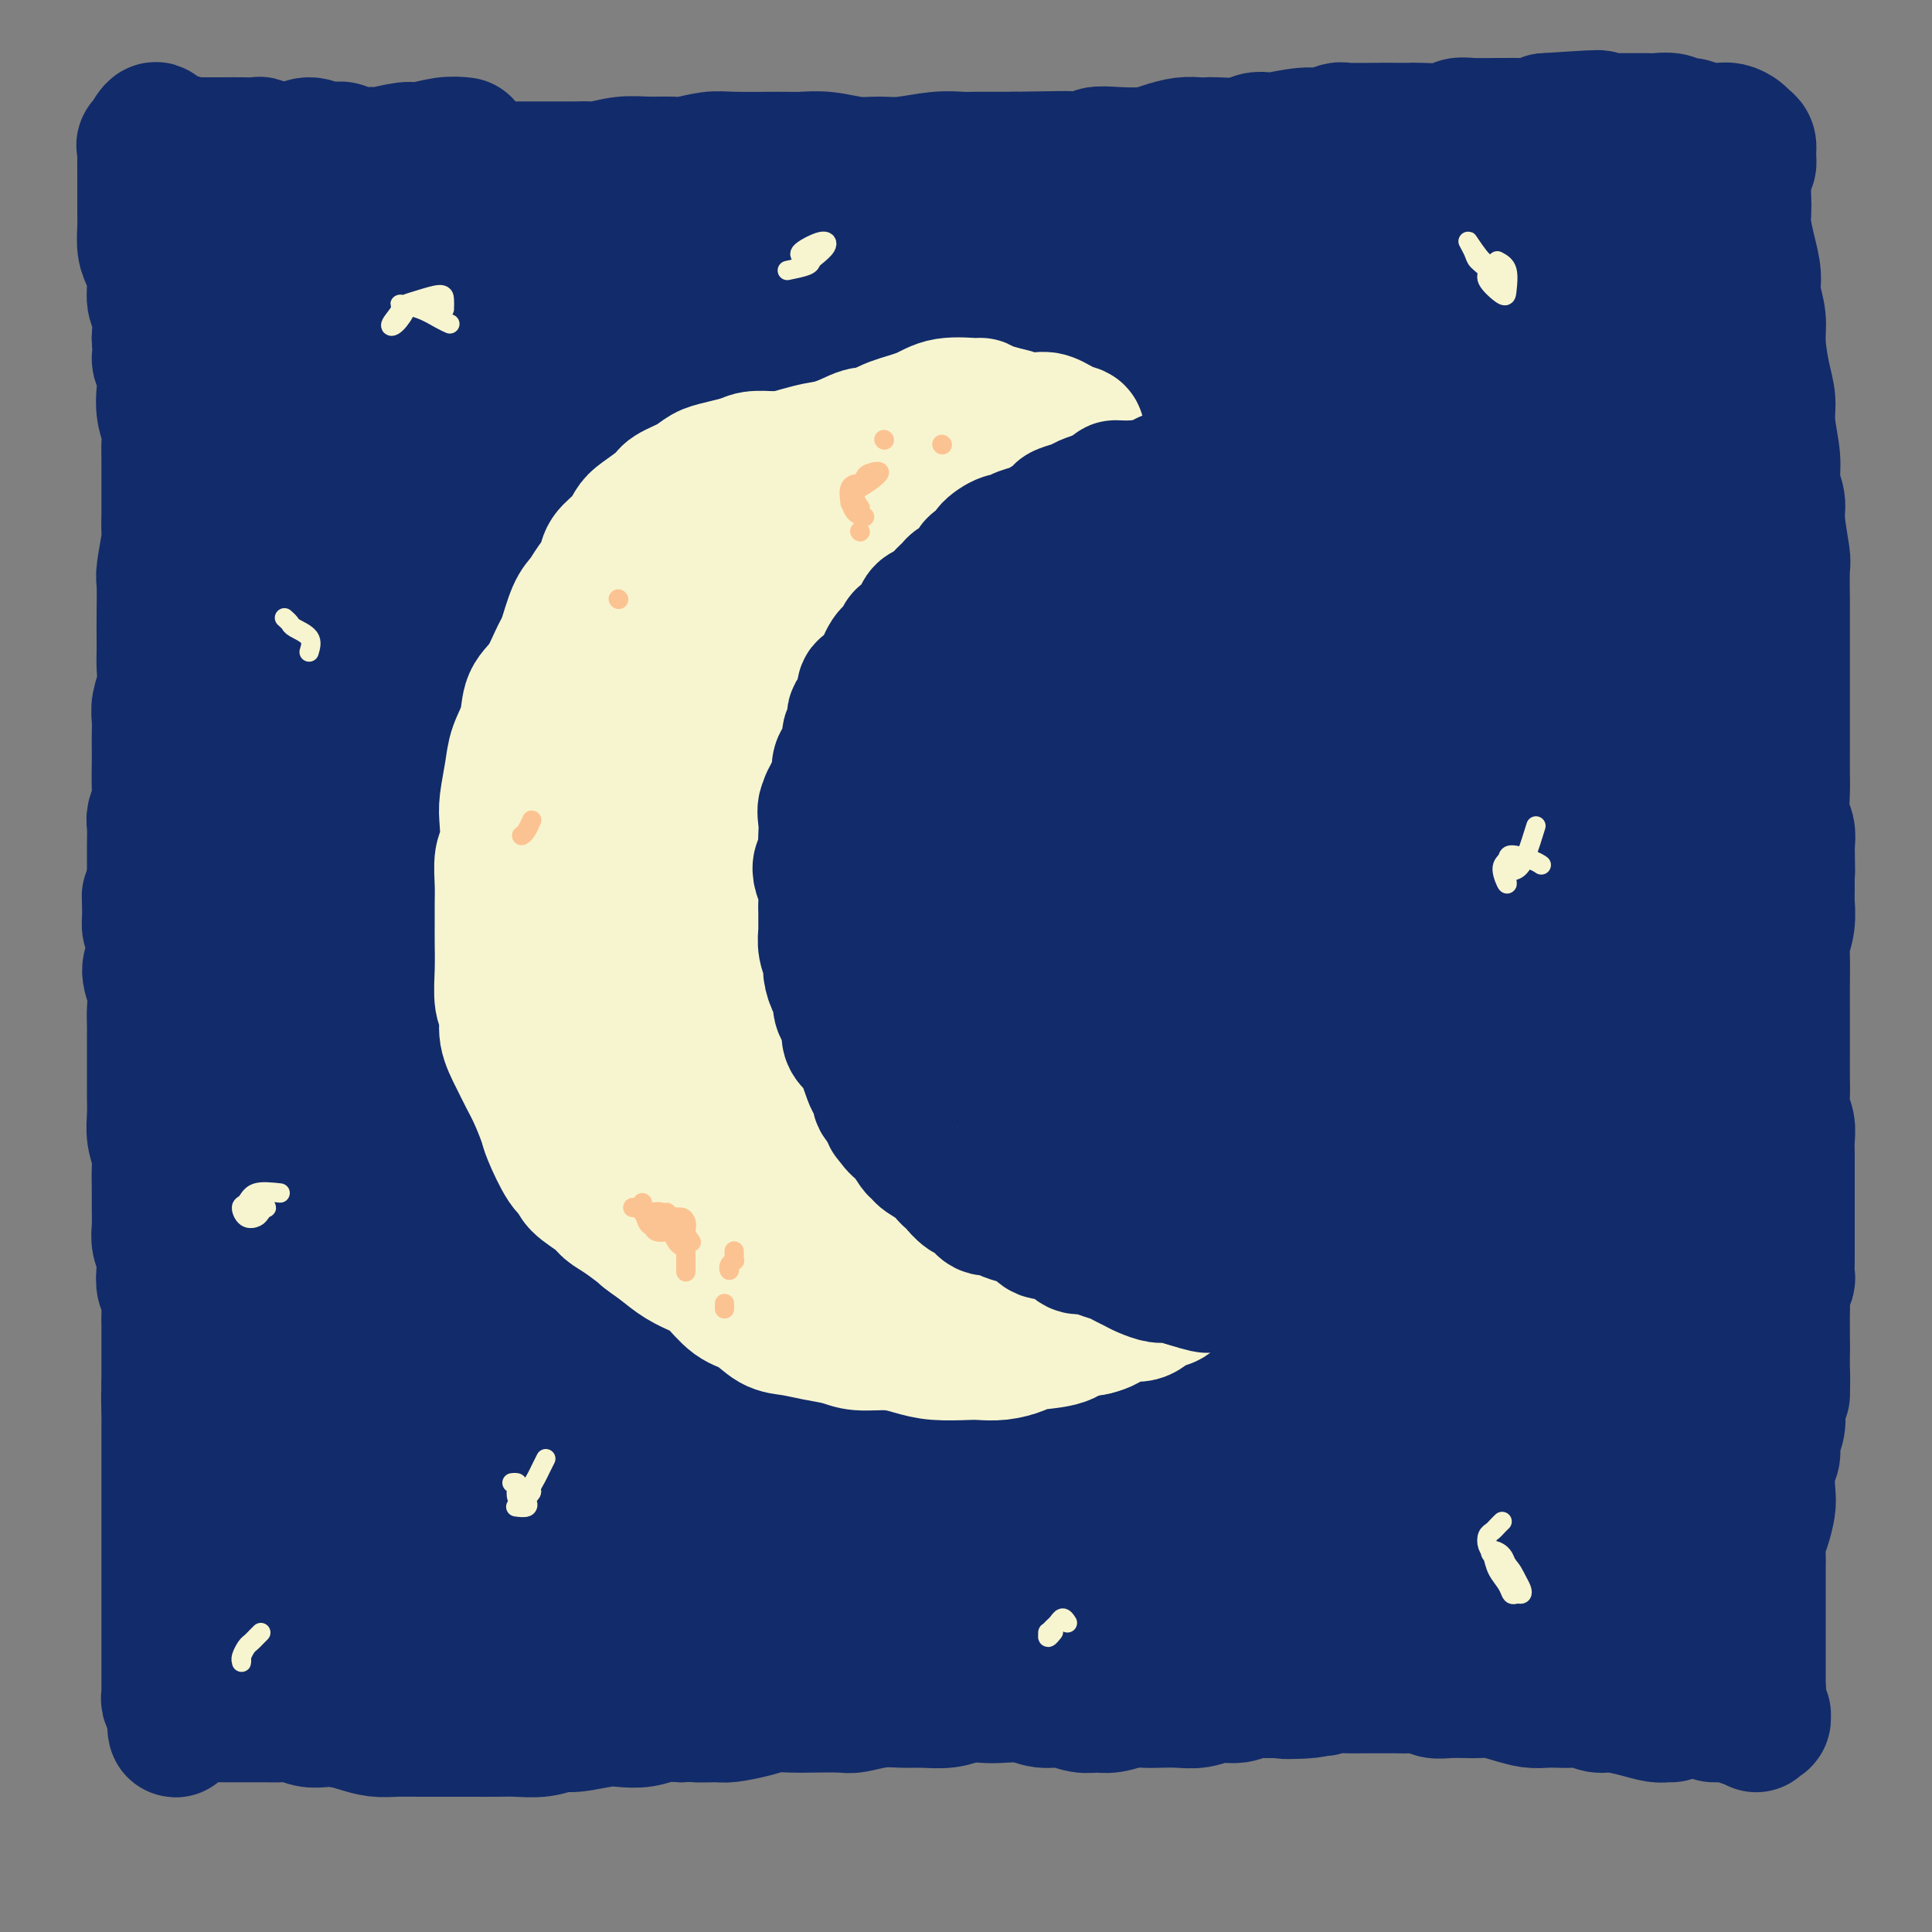 <svg viewBox='0 0 400 400' version='1.1' xmlns='http://www.w3.org/2000/svg' xmlns:xlink='http://www.w3.org/1999/xlink'><rect x="0" y="0" width="400" height="400" fill="#808080" stroke="none"/><g fill='none' stroke='#122B6A' stroke-width='28' stroke-linecap='round' stroke-linejoin='round'><path d='M96,30c-1.177,-0.122 -2.354,-0.243 -4,0c-1.646,0.243 -3.761,0.851 -5,1c-1.239,0.149 -1.602,-0.160 -3,0c-1.398,0.160 -3.831,0.789 -5,1c-1.169,0.211 -1.075,0.005 -2,0c-0.925,-0.005 -2.870,0.190 -4,0c-1.130,-0.190 -1.446,-0.765 -2,-1c-0.554,-0.235 -1.345,-0.130 -2,0c-0.655,0.130 -1.172,0.285 -2,0c-0.828,-0.285 -1.966,-1.008 -3,-1c-1.034,0.008 -1.963,0.748 -3,1c-1.037,0.252 -2.181,0.015 -3,0c-0.819,-0.015 -1.312,0.192 -2,0c-0.688,-0.192 -1.573,-0.784 -2,-1c-0.427,-0.216 -0.398,-0.058 -1,0c-0.602,0.058 -1.835,0.016 -3,0c-1.165,-0.016 -2.261,-0.004 -3,0c-0.739,0.004 -1.122,0.001 -2,0c-0.878,-0.001 -2.251,-0.000 -3,0c-0.749,0.000 -0.875,0.000 -1,0'/><path d='M41,30c-9.075,0.063 -4.262,0.220 -3,0c1.262,-0.220 -1.028,-0.817 -2,-1c-0.972,-0.183 -0.624,0.050 -1,0c-0.376,-0.050 -1.474,-0.381 -2,-1c-0.526,-0.619 -0.481,-1.525 -1,-1c-0.519,0.525 -1.603,2.480 -2,3c-0.397,0.520 -0.106,-0.395 0,0c0.106,0.395 0.028,2.101 0,3c-0.028,0.899 -0.007,0.991 0,2c0.007,1.009 0.001,2.935 0,4c-0.001,1.065 0.002,1.271 0,2c-0.002,0.729 -0.011,1.983 0,3c0.011,1.017 0.040,1.799 0,3c-0.040,1.201 -0.151,2.823 0,4c0.151,1.177 0.562,1.909 1,3c0.438,1.091 0.901,2.540 1,4c0.099,1.460 -0.166,2.932 0,4c0.166,1.068 0.762,1.734 1,3c0.238,1.266 0.119,3.133 0,5'/><path d='M33,70c0.405,6.963 -0.084,4.372 0,4c0.084,-0.372 0.740,1.475 1,3c0.260,1.525 0.122,2.726 0,4c-0.122,1.274 -0.229,2.619 0,4c0.229,1.381 0.793,2.798 1,4c0.207,1.202 0.055,2.189 0,3c-0.055,0.811 -0.014,1.445 0,3c0.014,1.555 -0.000,4.031 0,6c0.000,1.969 0.014,3.430 0,5c-0.014,1.570 -0.056,3.248 0,4c0.056,0.752 0.211,0.578 0,2c-0.211,1.422 -0.789,4.439 -1,6c-0.211,1.561 -0.057,1.666 0,3c0.057,1.334 0.016,3.896 0,6c-0.016,2.104 -0.008,3.750 0,5c0.008,1.250 0.016,2.106 0,3c-0.016,0.894 -0.057,1.828 0,3c0.057,1.172 0.211,2.583 0,4c-0.211,1.417 -0.789,2.842 -1,4c-0.211,1.158 -0.057,2.050 0,3c0.057,0.950 0.016,1.958 0,3c-0.016,1.042 -0.008,2.118 0,3c0.008,0.882 0.016,1.572 0,3c-0.016,1.428 -0.057,3.596 0,5c0.057,1.404 0.211,2.044 0,3c-0.211,0.956 -0.789,2.229 -1,3c-0.211,0.771 -0.057,1.041 0,2c0.057,0.959 0.015,2.608 0,4c-0.015,1.392 -0.004,2.529 0,3c0.004,0.471 0.001,0.278 0,1c-0.001,0.722 -0.001,2.361 0,4'/><path d='M32,183c-0.385,18.304 -0.848,7.565 -1,4c-0.152,-3.565 0.007,0.044 0,2c-0.007,1.956 -0.180,2.259 0,3c0.180,0.741 0.714,1.920 1,3c0.286,1.080 0.325,2.060 0,3c-0.325,0.940 -1.015,1.839 -1,3c0.015,1.161 0.736,2.586 1,4c0.264,1.414 0.071,2.819 0,4c-0.071,1.181 -0.019,2.139 0,3c0.019,0.861 0.005,1.626 0,3c-0.005,1.374 -0.002,3.357 0,5c0.002,1.643 0.004,2.947 0,4c-0.004,1.053 -0.015,1.856 0,3c0.015,1.144 0.057,2.630 0,4c-0.057,1.370 -0.211,2.624 0,4c0.211,1.376 0.789,2.875 1,4c0.211,1.125 0.056,1.876 0,3c-0.056,1.124 -0.011,2.622 0,4c0.011,1.378 -0.011,2.637 0,4c0.011,1.363 0.054,2.831 0,4c-0.054,1.169 -0.207,2.040 0,3c0.207,0.960 0.773,2.008 1,3c0.227,0.992 0.113,1.926 0,3c-0.113,1.074 -0.227,2.286 0,3c0.227,0.714 0.793,0.928 1,2c0.207,1.072 0.056,3.000 0,4c-0.056,1.000 -0.015,1.072 0,2c0.015,0.928 0.004,2.713 0,4c-0.004,1.287 -0.001,2.077 0,3c0.001,0.923 0.000,1.978 0,3c-0.000,1.022 -0.000,2.011 0,3'/><path d='M35,287c0.464,16.595 0.124,6.084 0,3c-0.124,-3.084 -0.033,1.259 0,3c0.033,1.741 0.009,0.879 0,2c-0.009,1.121 -0.002,4.225 0,6c0.002,1.775 0.001,2.222 0,3c-0.001,0.778 -0.000,1.886 0,3c0.000,1.114 0.000,2.234 0,3c-0.000,0.766 -0.000,1.178 0,2c0.000,0.822 0.000,2.055 0,3c-0.000,0.945 -0.000,1.603 0,2c0.000,0.397 0.000,0.532 0,1c-0.000,0.468 -0.000,1.270 0,2c0.000,0.730 0.000,1.388 0,2c-0.000,0.612 -0.000,1.178 0,2c0.000,0.822 -0.000,1.902 0,3c0.000,1.098 0.000,2.215 0,3c-0.000,0.785 -0.000,1.236 0,2c0.000,0.764 0.000,1.839 0,3c-0.000,1.161 -0.000,2.408 0,3c0.000,0.592 0.000,0.529 0,1c-0.000,0.471 -0.000,1.477 0,2c0.000,0.523 0.000,0.565 0,1c-0.000,0.435 -0.000,1.265 0,2c0.000,0.735 0.000,1.377 0,2c-0.000,0.623 -0.001,1.229 0,2c0.001,0.771 0.004,1.709 0,2c-0.004,0.291 -0.015,-0.063 0,0c0.015,0.063 0.056,0.543 0,1c-0.056,0.457 -0.207,0.892 0,1c0.207,0.108 0.774,-0.112 1,0c0.226,0.112 0.113,0.556 0,1'/><path d='M36,353c0.313,10.151 0.594,2.527 1,0c0.406,-2.527 0.937,0.041 1,1c0.063,0.959 -0.342,0.310 0,0c0.342,-0.310 1.431,-0.279 2,0c0.569,0.279 0.616,0.807 1,1c0.384,0.193 1.103,0.052 2,0c0.897,-0.052 1.972,-0.014 3,0c1.028,0.014 2.007,0.003 3,0c0.993,-0.003 1.998,0.003 3,0c1.002,-0.003 2.001,-0.015 3,0c0.999,0.015 1.999,0.056 3,0c1.001,-0.056 2.003,-0.208 3,0c0.997,0.208 1.988,0.778 3,1c1.012,0.222 2.044,0.098 3,0c0.956,-0.098 1.835,-0.170 3,0c1.165,0.170 2.614,0.581 4,1c1.386,0.419 2.708,0.844 4,1c1.292,0.156 2.555,0.042 4,0c1.445,-0.042 3.074,-0.011 5,0c1.926,0.011 4.149,0.004 6,0c1.851,-0.004 3.329,-0.005 5,0c1.671,0.005 3.536,0.016 5,0c1.464,-0.016 2.527,-0.061 4,0c1.473,0.061 3.355,0.226 5,0c1.645,-0.226 3.051,-0.844 4,-1c0.949,-0.156 1.439,0.151 3,0c1.561,-0.151 4.192,-0.759 6,-1c1.808,-0.241 2.794,-0.116 4,0c1.206,0.116 2.632,0.224 4,0c1.368,-0.224 2.676,-0.778 4,-1c1.324,-0.222 2.662,-0.111 4,0'/><path d='M141,355c10.501,-0.461 5.252,-0.113 4,0c-1.252,0.113 1.491,-0.008 3,0c1.509,0.008 1.783,0.146 3,0c1.217,-0.146 3.376,-0.575 5,-1c1.624,-0.425 2.712,-0.845 4,-1c1.288,-0.155 2.776,-0.045 4,0c1.224,0.045 2.182,0.026 4,0c1.818,-0.026 4.494,-0.060 6,0c1.506,0.060 1.841,0.213 3,0c1.159,-0.213 3.141,-0.793 5,-1c1.859,-0.207 3.593,-0.041 5,0c1.407,0.041 2.485,-0.041 4,0c1.515,0.041 3.465,0.206 5,0c1.535,-0.206 2.654,-0.783 4,-1c1.346,-0.217 2.919,-0.073 4,0c1.081,0.073 1.672,0.076 3,0c1.328,-0.076 3.395,-0.231 5,0c1.605,0.231 2.750,0.847 4,1c1.250,0.153 2.607,-0.159 4,0c1.393,0.159 2.824,0.789 4,1c1.176,0.211 2.099,0.004 3,0c0.901,-0.004 1.780,0.195 3,0c1.220,-0.195 2.780,-0.783 4,-1c1.220,-0.217 2.100,-0.062 3,0c0.900,0.062 1.819,0.032 3,0c1.181,-0.032 2.622,-0.065 4,0c1.378,0.065 2.692,0.227 4,0c1.308,-0.227 2.608,-0.844 4,-1c1.392,-0.156 2.875,0.150 4,0c1.125,-0.150 1.893,-0.757 3,-1c1.107,-0.243 2.554,-0.121 4,0'/><path d='M263,350c19.566,-0.790 7.482,-0.264 4,0c-3.482,0.264 1.640,0.267 4,0c2.360,-0.267 1.958,-0.804 3,-1c1.042,-0.196 3.528,-0.052 5,0c1.472,0.052 1.931,0.013 3,0c1.069,-0.013 2.747,0.000 4,0c1.253,-0.000 2.081,-0.014 3,0c0.919,0.014 1.931,0.056 3,0c1.069,-0.056 2.197,-0.211 3,0c0.803,0.211 1.281,0.788 2,1c0.719,0.212 1.679,0.060 3,0c1.321,-0.060 3.004,-0.026 4,0c0.996,0.026 1.305,0.046 2,0c0.695,-0.046 1.776,-0.156 3,0c1.224,0.156 2.592,0.578 4,1c1.408,0.422 2.855,0.844 4,1c1.145,0.156 1.987,0.046 3,0c1.013,-0.046 2.198,-0.027 3,0c0.802,0.027 1.221,0.063 2,0c0.779,-0.063 1.917,-0.223 3,0c1.083,0.223 2.111,0.830 3,1c0.889,0.170 1.639,-0.098 3,0c1.361,0.098 3.331,0.562 5,1c1.669,0.438 3.035,0.849 4,1c0.965,0.151 1.529,0.041 2,0c0.471,-0.041 0.849,-0.012 1,0c0.151,0.012 0.076,0.006 0,0'/><path d='M101,35c1.536,-0.000 3.072,-0.000 4,0c0.928,0.000 1.248,0.000 2,0c0.752,-0.000 1.935,-0.000 3,0c1.065,0.000 2.012,0.001 3,0c0.988,-0.001 2.017,-0.004 3,0c0.983,0.004 1.920,0.015 3,0c1.080,-0.015 2.303,-0.057 3,0c0.697,0.057 0.870,0.212 2,0c1.130,-0.212 3.219,-0.793 5,-1c1.781,-0.207 3.255,-0.041 5,0c1.745,0.041 3.762,-0.042 5,0c1.238,0.042 1.698,0.208 3,0c1.302,-0.208 3.445,-0.789 5,-1c1.555,-0.211 2.523,-0.053 5,0c2.477,0.053 6.465,-0.000 9,0c2.535,0.000 3.617,0.054 5,0c1.383,-0.054 3.068,-0.214 5,0c1.932,0.214 4.110,0.804 6,1c1.890,0.196 3.490,0.000 5,0c1.510,-0.000 2.929,0.196 5,0c2.071,-0.196 4.795,-0.785 7,-1c2.205,-0.215 3.890,-0.058 5,0c1.110,0.058 1.645,0.016 3,0c1.355,-0.016 3.530,-0.004 5,0c1.470,0.004 2.235,0.002 3,0'/><path d='M210,33c18.131,-0.305 8.959,-0.068 6,0c-2.959,0.068 0.295,-0.034 3,0c2.705,0.034 4.862,0.202 6,0c1.138,-0.202 1.256,-0.776 2,-1c0.744,-0.224 2.114,-0.099 4,0c1.886,0.099 4.288,0.170 6,0c1.712,-0.170 2.735,-0.582 4,-1c1.265,-0.418 2.772,-0.843 4,-1c1.228,-0.157 2.177,-0.046 3,0c0.823,0.046 1.520,0.026 2,0c0.480,-0.026 0.744,-0.058 2,0c1.256,0.058 3.505,0.208 5,0c1.495,-0.208 2.237,-0.773 3,-1c0.763,-0.227 1.546,-0.117 2,0c0.454,0.117 0.579,0.242 2,0c1.421,-0.242 4.137,-0.849 6,-1c1.863,-0.151 2.872,0.156 4,0c1.128,-0.156 2.376,-0.774 3,-1c0.624,-0.226 0.624,-0.061 2,0c1.376,0.061 4.127,0.017 6,0c1.873,-0.017 2.868,-0.008 4,0c1.132,0.008 2.401,0.016 3,0c0.599,-0.016 0.528,-0.057 2,0c1.472,0.057 4.487,0.211 6,0c1.513,-0.211 1.524,-0.789 2,-1c0.476,-0.211 1.415,-0.056 3,0c1.585,0.056 3.814,0.012 5,0c1.186,-0.012 1.328,0.007 2,0c0.672,-0.007 1.873,-0.040 3,0c1.127,0.040 2.179,0.154 3,0c0.821,-0.154 1.410,-0.577 2,-1'/><path d='M320,25c18.296,-1.238 9.037,-0.332 6,0c-3.037,0.332 0.147,0.089 2,0c1.853,-0.089 2.373,-0.024 3,0c0.627,0.024 1.360,0.007 2,0c0.640,-0.007 1.186,-0.003 2,0c0.814,0.003 1.895,0.005 3,0c1.105,-0.005 2.236,-0.016 3,0c0.764,0.016 1.163,0.061 2,0c0.837,-0.061 2.111,-0.227 3,0c0.889,0.227 1.393,0.846 2,1c0.607,0.154 1.317,-0.156 2,0c0.683,0.156 1.339,0.777 2,1c0.661,0.223 1.329,0.049 2,0c0.671,-0.049 1.347,0.028 2,0c0.653,-0.028 1.285,-0.159 2,0c0.715,0.159 1.513,0.610 2,1c0.487,0.390 0.663,0.719 1,1c0.337,0.281 0.836,0.515 1,1c0.164,0.485 -0.008,1.223 0,2c0.008,0.777 0.194,1.594 0,2c-0.194,0.406 -0.770,0.402 -1,1c-0.230,0.598 -0.115,1.799 0,3'/><path d='M361,38c-0.158,1.458 -0.052,2.101 0,3c0.052,0.899 0.051,2.052 0,3c-0.051,0.948 -0.153,1.691 0,3c0.153,1.309 0.562,3.183 1,5c0.438,1.817 0.905,3.577 1,5c0.095,1.423 -0.181,2.508 0,4c0.181,1.492 0.818,3.390 1,5c0.182,1.610 -0.091,2.933 0,5c0.091,2.067 0.545,4.877 1,7c0.455,2.123 0.911,3.559 1,5c0.089,1.441 -0.187,2.888 0,5c0.187,2.112 0.839,4.888 1,7c0.161,2.112 -0.167,3.559 0,5c0.167,1.441 0.829,2.877 1,4c0.171,1.123 -0.150,1.935 0,4c0.150,2.065 0.772,5.383 1,7c0.228,1.617 0.061,1.532 0,3c-0.061,1.468 -0.016,4.487 0,6c0.016,1.513 0.004,1.519 0,3c-0.004,1.481 -0.001,4.438 0,6c0.001,1.562 0.000,1.729 0,3c-0.000,1.271 -0.000,3.645 0,5c0.000,1.355 -0.000,1.692 0,3c0.000,1.308 0.000,3.587 0,5c-0.000,1.413 -0.001,1.961 0,3c0.001,1.039 0.004,2.571 0,4c-0.004,1.429 -0.015,2.756 0,4c0.015,1.244 0.056,2.406 0,4c-0.056,1.594 -0.207,3.622 0,5c0.207,1.378 0.774,2.108 1,3c0.226,0.892 0.113,1.946 0,3'/><path d='M370,175c0.154,9.633 0.037,3.715 0,3c-0.037,-0.715 0.004,3.772 0,6c-0.004,2.228 -0.054,2.196 0,3c0.054,0.804 0.211,2.445 0,4c-0.211,1.555 -0.788,3.023 -1,4c-0.212,0.977 -0.057,1.462 0,3c0.057,1.538 0.015,4.128 0,6c-0.015,1.872 -0.004,3.025 0,4c0.004,0.975 0.001,1.773 0,3c-0.001,1.227 -0.001,2.884 0,4c0.001,1.116 0.004,1.691 0,3c-0.004,1.309 -0.015,3.351 0,5c0.015,1.649 0.057,2.905 0,4c-0.057,1.095 -0.211,2.030 0,3c0.211,0.970 0.789,1.977 1,3c0.211,1.023 0.057,2.063 0,3c-0.057,0.937 -0.015,1.769 0,3c0.015,1.231 0.004,2.859 0,4c-0.004,1.141 -0.001,1.794 0,3c0.001,1.206 0.000,2.965 0,4c-0.000,1.035 -0.000,1.346 0,2c0.000,0.654 0.001,1.652 0,3c-0.001,1.348 -0.004,3.046 0,4c0.004,0.954 0.015,1.166 0,2c-0.015,0.834 -0.057,2.292 0,3c0.057,0.708 0.211,0.667 0,1c-0.211,0.333 -0.789,1.039 -1,2c-0.211,0.961 -0.057,2.175 0,3c0.057,0.825 0.015,1.261 0,2c-0.015,0.739 -0.004,1.783 0,3c0.004,1.217 0.002,2.609 0,4'/><path d='M369,279c-0.094,16.934 0.172,7.268 0,4c-0.172,-3.268 -0.782,-0.139 -1,2c-0.218,2.139 -0.043,3.286 0,4c0.043,0.714 -0.045,0.993 0,2c0.045,1.007 0.222,2.742 0,4c-0.222,1.258 -0.843,2.040 -1,3c-0.157,0.960 0.151,2.098 0,3c-0.151,0.902 -0.762,1.567 -1,3c-0.238,1.433 -0.102,3.634 0,5c0.102,1.366 0.171,1.898 0,3c-0.171,1.102 -0.582,2.774 -1,4c-0.418,1.226 -0.844,2.006 -1,3c-0.156,0.994 -0.042,2.201 0,3c0.042,0.799 0.011,1.188 0,2c-0.011,0.812 -0.003,2.047 0,3c0.003,0.953 0.001,1.624 0,2c-0.001,0.376 -0.000,0.457 0,1c0.000,0.543 0.000,1.549 0,2c-0.000,0.451 -0.000,0.347 0,1c0.000,0.653 0.000,2.063 0,3c-0.000,0.937 -0.000,1.401 0,2c0.000,0.599 0.000,1.331 0,2c-0.000,0.669 -0.000,1.274 0,2c0.000,0.726 0.000,1.574 0,2c-0.000,0.426 -0.000,0.430 0,1c0.000,0.570 0.000,1.707 0,2c-0.000,0.293 -0.000,-0.259 0,0c0.000,0.259 0.000,1.327 0,2c-0.000,0.673 -0.000,0.950 0,1c0.000,0.050 0.000,-0.129 0,0c-0.000,0.129 -0.000,0.564 0,1'/><path d='M364,351c-0.772,11.378 -0.203,3.823 0,1c0.203,-2.823 0.040,-0.915 0,0c-0.040,0.915 0.043,0.837 0,1c-0.043,0.163 -0.212,0.565 0,1c0.212,0.435 0.803,0.901 1,1c0.197,0.099 -0.002,-0.170 0,0c0.002,0.170 0.204,0.779 0,1c-0.204,0.221 -0.814,0.056 -1,0c-0.186,-0.056 0.052,-0.001 0,0c-0.052,0.001 -0.396,-0.052 -1,0c-0.604,0.052 -1.470,0.210 -2,0c-0.530,-0.210 -0.724,-0.788 -1,-1c-0.276,-0.212 -0.635,-0.057 -1,0c-0.365,0.057 -0.737,0.015 -1,0c-0.263,-0.015 -0.417,-0.004 -1,0c-0.583,0.004 -1.595,0.001 -2,0c-0.405,-0.001 -0.202,-0.001 0,0'/><path d='M96,258c-1.315,-1.711 -2.631,-3.421 -4,-4c-1.369,-0.579 -2.793,-0.025 -4,0c-1.207,0.025 -2.198,-0.479 -4,2c-1.802,2.479 -4.414,7.940 -6,13c-1.586,5.060 -2.144,9.718 -3,15c-0.856,5.282 -2.009,11.189 -2,18c0.009,6.811 1.181,14.528 2,19c0.819,4.472 1.286,5.701 2,7c0.714,1.299 1.674,2.668 3,2c1.326,-0.668 3.019,-3.373 4,-6c0.981,-2.627 1.252,-5.174 1,-9c-0.252,-3.826 -1.027,-8.929 -2,-14c-0.973,-5.071 -2.145,-10.110 -4,-15c-1.855,-4.890 -4.392,-9.632 -7,-13c-2.608,-3.368 -5.286,-5.363 -7,-6c-1.714,-0.637 -2.462,0.085 -4,2c-1.538,1.915 -3.865,5.023 -5,9c-1.135,3.977 -1.077,8.824 -1,17c0.077,8.176 0.173,19.681 1,28c0.827,8.319 2.383,13.454 4,18c1.617,4.546 3.294,8.505 5,11c1.706,2.495 3.442,3.528 5,4c1.558,0.472 2.937,0.383 4,-1c1.063,-1.383 1.811,-4.061 2,-8c0.189,-3.939 -0.181,-9.139 -1,-14c-0.819,-4.861 -2.089,-9.384 -4,-15c-1.911,-5.616 -4.465,-12.325 -7,-17c-2.535,-4.675 -5.051,-7.315 -7,-9c-1.949,-1.685 -3.333,-2.415 -5,-2c-1.667,0.415 -3.619,1.976 -5,5c-1.381,3.024 -2.190,7.512 -3,12'/><path d='M44,307c-1.294,5.315 -0.529,10.102 0,14c0.529,3.898 0.822,6.905 2,11c1.178,4.095 3.242,9.277 5,12c1.758,2.723 3.210,2.987 5,3c1.790,0.013 3.919,-0.226 6,-2c2.081,-1.774 4.116,-5.084 6,-9c1.884,-3.916 3.617,-8.440 5,-15c1.383,-6.560 2.416,-15.158 3,-22c0.584,-6.842 0.719,-11.928 0,-16c-0.719,-4.072 -2.291,-7.130 -3,-9c-0.709,-1.870 -0.554,-2.552 -1,-2c-0.446,0.552 -1.495,2.337 -2,6c-0.505,3.663 -0.468,9.204 0,15c0.468,5.796 1.366,11.846 3,19c1.634,7.154 4.002,15.413 6,21c1.998,5.587 3.626,8.501 5,10c1.374,1.499 2.496,1.582 4,1c1.504,-0.582 3.391,-1.828 5,-4c1.609,-2.172 2.941,-5.269 4,-11c1.059,-5.731 1.845,-14.097 2,-22c0.155,-7.903 -0.322,-15.345 -1,-22c-0.678,-6.655 -1.557,-12.523 -2,-16c-0.443,-3.477 -0.450,-4.562 -1,-5c-0.550,-0.438 -1.642,-0.231 -2,2c-0.358,2.231 0.018,6.484 0,11c-0.018,4.516 -0.431,9.296 0,16c0.431,6.704 1.707,15.332 3,22c1.293,6.668 2.604,11.375 4,15c1.396,3.625 2.876,6.168 4,8c1.124,1.832 1.893,2.952 3,3c1.107,0.048 2.554,-0.976 4,-2'/><path d='M111,339c1.602,-2.182 3.606,-6.637 5,-11c1.394,-4.363 2.176,-8.635 3,-14c0.824,-5.365 1.689,-11.823 2,-18c0.311,-6.177 0.069,-12.072 -1,-18c-1.069,-5.928 -2.963,-11.891 -4,-15c-1.037,-3.109 -1.217,-3.366 -2,-3c-0.783,0.366 -2.169,1.355 -3,5c-0.831,3.645 -1.106,9.947 -1,16c0.106,6.053 0.593,11.859 1,18c0.407,6.141 0.735,12.618 2,18c1.265,5.382 3.469,9.669 5,13c1.531,3.331 2.391,5.704 4,7c1.609,1.296 3.968,1.513 6,1c2.032,-0.513 3.738,-1.756 5,-4c1.262,-2.244 2.081,-5.490 3,-11c0.919,-5.510 1.940,-13.285 2,-20c0.060,-6.715 -0.839,-12.372 -2,-19c-1.161,-6.628 -2.582,-14.228 -4,-20c-1.418,-5.772 -2.832,-9.717 -4,-12c-1.168,-2.283 -2.091,-2.906 -3,-2c-0.909,0.906 -1.803,3.339 -2,8c-0.197,4.661 0.302,11.549 1,19c0.698,7.451 1.595,15.466 3,24c1.405,8.534 3.319,17.585 5,24c1.681,6.415 3.128,10.192 5,13c1.872,2.808 4.169,4.648 6,6c1.831,1.352 3.195,2.216 5,2c1.805,-0.216 4.051,-1.511 6,-5c1.949,-3.489 3.602,-9.170 5,-15c1.398,-5.830 2.542,-11.809 3,-18c0.458,-6.191 0.229,-12.596 0,-19'/><path d='M162,289c-0.268,-10.092 -2.439,-16.822 -4,-21c-1.561,-4.178 -2.513,-5.803 -3,-7c-0.487,-1.197 -0.510,-1.964 -1,-2c-0.490,-0.036 -1.445,0.659 -2,5c-0.555,4.341 -0.708,12.328 -1,19c-0.292,6.672 -0.723,12.031 0,18c0.723,5.969 2.602,12.550 4,18c1.398,5.450 2.317,9.769 4,13c1.683,3.231 4.132,5.372 6,7c1.868,1.628 3.155,2.742 5,2c1.845,-0.742 4.248,-3.340 6,-6c1.752,-2.660 2.854,-5.383 4,-11c1.146,-5.617 2.337,-14.128 3,-21c0.663,-6.872 0.797,-12.106 0,-19c-0.797,-6.894 -2.526,-15.447 -4,-20c-1.474,-4.553 -2.693,-5.107 -3,-6c-0.307,-0.893 0.297,-2.125 0,-2c-0.297,0.125 -1.494,1.607 -2,5c-0.506,3.393 -0.320,8.698 0,15c0.320,6.302 0.773,13.601 2,22c1.227,8.399 3.226,17.899 5,24c1.774,6.101 3.323,8.802 5,11c1.677,2.198 3.483,3.894 6,5c2.517,1.106 5.744,1.623 8,0c2.256,-1.623 3.541,-5.387 5,-9c1.459,-3.613 3.091,-7.076 4,-14c0.909,-6.924 1.094,-17.308 1,-25c-0.094,-7.692 -0.469,-12.691 -1,-18c-0.531,-5.309 -1.220,-10.929 -2,-14c-0.780,-3.071 -1.651,-3.592 -2,-4c-0.349,-0.408 -0.174,-0.704 0,-1'/><path d='M205,253c-1.280,-1.220 -2.479,5.230 -3,11c-0.521,5.770 -0.362,10.859 0,17c0.362,6.141 0.927,13.333 2,20c1.073,6.667 2.654,12.808 4,18c1.346,5.192 2.457,9.434 4,13c1.543,3.566 3.517,6.455 5,8c1.483,1.545 2.474,1.747 4,1c1.526,-0.747 3.585,-2.442 5,-5c1.415,-2.558 2.186,-5.979 3,-11c0.814,-5.021 1.673,-11.643 2,-18c0.327,-6.357 0.124,-12.448 0,-20c-0.124,-7.552 -0.168,-16.565 -1,-23c-0.832,-6.435 -2.452,-10.292 -3,-12c-0.548,-1.708 -0.023,-1.267 0,-2c0.023,-0.733 -0.454,-2.641 -1,-2c-0.546,0.641 -1.160,3.830 -1,10c0.160,6.170 1.096,15.322 2,23c0.904,7.678 1.777,13.882 3,20c1.223,6.118 2.797,12.150 4,17c1.203,4.850 2.033,8.518 4,12c1.967,3.482 5.069,6.778 7,8c1.931,1.222 2.691,0.371 4,0c1.309,-0.371 3.168,-0.262 5,-3c1.832,-2.738 3.637,-8.325 5,-14c1.363,-5.675 2.285,-11.440 3,-18c0.715,-6.560 1.222,-13.915 1,-22c-0.222,-8.085 -1.173,-16.898 -2,-23c-0.827,-6.102 -1.531,-9.491 -2,-11c-0.469,-1.509 -0.703,-1.137 -1,-1c-0.297,0.137 -0.656,0.039 -1,3c-0.344,2.961 -0.672,8.980 -1,15'/><path d='M256,264c-0.316,6.138 0.395,12.982 1,22c0.605,9.018 1.106,20.208 2,28c0.894,7.792 2.182,12.185 4,16c1.818,3.815 4.167,7.053 6,9c1.833,1.947 3.150,2.604 5,2c1.850,-0.604 4.233,-2.467 6,-5c1.767,-2.533 2.919,-5.734 4,-12c1.081,-6.266 2.090,-15.595 2,-24c-0.090,-8.405 -1.281,-15.885 -2,-22c-0.719,-6.115 -0.966,-10.864 -1,-14c-0.034,-3.136 0.146,-4.658 0,-6c-0.146,-1.342 -0.619,-2.505 -1,-3c-0.381,-0.495 -0.669,-0.323 -1,1c-0.331,1.323 -0.705,3.797 -1,8c-0.295,4.203 -0.512,10.135 0,16c0.512,5.865 1.752,11.663 3,19c1.248,7.337 2.504,16.212 4,22c1.496,5.788 3.231,8.487 5,11c1.769,2.513 3.570,4.838 5,6c1.430,1.162 2.487,1.162 4,0c1.513,-1.162 3.481,-3.484 5,-6c1.519,-2.516 2.590,-5.224 3,-11c0.410,-5.776 0.158,-14.621 0,-22c-0.158,-7.379 -0.222,-13.294 -1,-19c-0.778,-5.706 -2.270,-11.204 -3,-15c-0.730,-3.796 -0.698,-5.891 -1,-7c-0.302,-1.109 -0.937,-1.234 -1,0c-0.063,1.234 0.447,3.826 1,9c0.553,5.174 1.149,12.932 2,20c0.851,7.068 1.957,13.448 3,20c1.043,6.552 2.021,13.276 3,20'/><path d='M312,327c2.060,12.330 3.208,8.653 4,8c0.792,-0.653 1.226,1.716 2,3c0.774,1.284 1.887,1.482 3,0c1.113,-1.482 2.224,-4.645 3,-8c0.776,-3.355 1.216,-6.903 1,-12c-0.216,-5.097 -1.087,-11.744 -2,-18c-0.913,-6.256 -1.868,-12.122 -3,-19c-1.132,-6.878 -2.441,-14.769 -4,-20c-1.559,-5.231 -3.367,-7.801 -4,-9c-0.633,-1.199 -0.090,-1.028 0,-1c0.090,0.028 -0.271,-0.087 0,2c0.271,2.087 1.175,6.377 2,13c0.825,6.623 1.571,15.581 3,23c1.429,7.419 3.539,13.300 5,19c1.461,5.700 2.272,11.221 4,16c1.728,4.779 4.373,8.817 6,11c1.627,2.183 2.237,2.512 3,3c0.763,0.488 1.679,1.137 3,0c1.321,-1.137 3.049,-4.059 4,-8c0.951,-3.941 1.127,-8.901 1,-15c-0.127,-6.099 -0.557,-13.338 -1,-21c-0.443,-7.662 -0.900,-15.748 -2,-23c-1.100,-7.252 -2.843,-13.671 -4,-20c-1.157,-6.329 -1.728,-12.568 -2,-16c-0.272,-3.432 -0.246,-4.057 0,-3c0.246,1.057 0.713,3.797 1,5c0.287,1.203 0.395,0.869 1,6c0.605,5.131 1.709,15.726 2,24c0.291,8.274 -0.229,14.228 0,20c0.229,5.772 1.208,11.364 2,16c0.792,4.636 1.396,8.318 2,12'/><path d='M342,315c1.424,13.531 0.985,5.857 1,3c0.015,-2.857 0.485,-0.897 1,0c0.515,0.897 1.074,0.730 2,-3c0.926,-3.730 2.219,-11.022 3,-18c0.781,-6.978 1.049,-13.640 1,-21c-0.049,-7.360 -0.415,-15.416 -1,-24c-0.585,-8.584 -1.388,-17.696 -3,-25c-1.612,-7.304 -4.032,-12.801 -5,-15c-0.968,-2.199 -0.484,-1.099 0,0'/><path d='M56,267c0.081,0.216 0.161,0.432 0,0c-0.161,-0.432 -0.565,-1.513 -1,-2c-0.435,-0.487 -0.901,-0.381 -1,-1c-0.099,-0.619 0.168,-1.963 0,-3c-0.168,-1.037 -0.771,-1.765 -1,-3c-0.229,-1.235 -0.084,-2.975 0,-6c0.084,-3.025 0.106,-7.334 0,-11c-0.106,-3.666 -0.339,-6.687 -1,-10c-0.661,-3.313 -1.750,-6.917 -2,-10c-0.250,-3.083 0.340,-5.644 0,-9c-0.340,-3.356 -1.608,-7.507 -2,-11c-0.392,-3.493 0.092,-6.326 0,-9c-0.092,-2.674 -0.760,-5.187 -1,-8c-0.240,-2.813 -0.053,-5.927 0,-9c0.053,-3.073 -0.027,-6.106 0,-8c0.027,-1.894 0.162,-2.648 0,-4c-0.162,-1.352 -0.621,-3.303 -1,-5c-0.379,-1.697 -0.679,-3.140 -1,-5c-0.321,-1.860 -0.662,-4.138 -1,-6c-0.338,-1.862 -0.672,-3.308 -1,-6c-0.328,-2.692 -0.648,-6.629 -1,-9c-0.352,-2.371 -0.735,-3.174 -1,-4c-0.265,-0.826 -0.411,-1.675 -1,-3c-0.589,-1.325 -1.622,-3.128 -2,-5c-0.378,-1.872 -0.102,-3.814 0,-5c0.102,-1.186 0.031,-1.615 0,-3c-0.031,-1.385 -0.022,-3.725 0,-5c0.022,-1.275 0.057,-1.486 0,-3c-0.057,-1.514 -0.208,-4.331 0,-6c0.208,-1.669 0.774,-2.191 1,-3c0.226,-0.809 0.113,-1.904 0,-3'/><path d='M39,92c0.138,-5.437 -0.015,-5.029 0,-5c0.015,0.029 0.200,-0.323 0,-1c-0.200,-0.677 -0.786,-1.681 -1,-3c-0.214,-1.319 -0.057,-2.955 0,-4c0.057,-1.045 0.015,-1.501 0,-2c-0.015,-0.499 -0.004,-1.041 0,-2c0.004,-0.959 0.001,-2.334 0,-3c-0.001,-0.666 -0.000,-0.624 0,-1c0.000,-0.376 0.000,-1.171 0,-2c-0.000,-0.829 -0.000,-1.693 0,-2c0.000,-0.307 0.000,-0.056 0,-1c-0.000,-0.944 -0.000,-3.083 0,-4c0.000,-0.917 0.000,-0.612 0,-1c-0.000,-0.388 -0.000,-1.470 0,-2c0.000,-0.530 0.000,-0.509 0,-1c-0.000,-0.491 -0.001,-1.493 0,-2c0.001,-0.507 0.003,-0.517 0,-1c-0.003,-0.483 -0.012,-1.438 0,-2c0.012,-0.562 0.043,-0.733 0,-1c-0.043,-0.267 -0.162,-0.632 0,-1c0.162,-0.368 0.605,-0.739 1,-1c0.395,-0.261 0.743,-0.412 1,-1c0.257,-0.588 0.422,-1.615 1,-2c0.578,-0.385 1.569,-0.130 2,0c0.431,0.130 0.300,0.134 1,0c0.700,-0.134 2.229,-0.407 3,0c0.771,0.407 0.785,1.494 1,2c0.215,0.506 0.633,0.430 1,1c0.367,0.570 0.684,1.785 1,3'/><path d='M50,53c0.629,1.944 0.700,3.802 1,5c0.300,1.198 0.828,1.734 1,4c0.172,2.266 -0.011,6.260 0,9c0.011,2.740 0.215,4.226 0,7c-0.215,2.774 -0.850,6.837 -1,10c-0.150,3.163 0.183,5.425 0,8c-0.183,2.575 -0.882,5.464 -1,8c-0.118,2.536 0.346,4.721 1,7c0.654,2.279 1.497,4.652 2,7c0.503,2.348 0.667,4.672 1,7c0.333,2.328 0.836,4.659 1,8c0.164,3.341 -0.010,7.690 0,11c0.010,3.310 0.203,5.579 0,8c-0.203,2.421 -0.801,4.993 -1,7c-0.199,2.007 0.002,3.450 0,6c-0.002,2.550 -0.208,6.208 0,9c0.208,2.792 0.831,4.719 1,7c0.169,2.281 -0.115,4.914 0,7c0.115,2.086 0.631,3.623 1,6c0.369,2.377 0.592,5.594 1,8c0.408,2.406 1.002,4.001 1,6c-0.002,1.999 -0.600,4.402 0,7c0.600,2.598 2.398,5.390 3,8c0.602,2.610 0.006,5.037 0,7c-0.006,1.963 0.576,3.462 1,5c0.424,1.538 0.690,3.115 1,5c0.310,1.885 0.663,4.077 1,6c0.337,1.923 0.657,3.577 1,5c0.343,1.423 0.708,2.614 1,4c0.292,1.386 0.512,2.967 1,4c0.488,1.033 1.244,1.516 2,2'/><path d='M69,261c2.236,11.693 0.825,4.427 1,2c0.175,-2.427 1.934,-0.015 3,1c1.066,1.015 1.437,0.631 2,0c0.563,-0.631 1.317,-1.510 2,-3c0.683,-1.490 1.294,-3.591 2,-6c0.706,-2.409 1.508,-5.126 2,-8c0.492,-2.874 0.675,-5.906 1,-9c0.325,-3.094 0.792,-6.251 1,-9c0.208,-2.749 0.159,-5.092 0,-8c-0.159,-2.908 -0.426,-6.381 -1,-11c-0.574,-4.619 -1.453,-10.383 -2,-15c-0.547,-4.617 -0.760,-8.087 -1,-11c-0.240,-2.913 -0.507,-5.268 -1,-8c-0.493,-2.732 -1.211,-5.841 -2,-9c-0.789,-3.159 -1.648,-6.368 -2,-9c-0.352,-2.632 -0.198,-4.687 -1,-8c-0.802,-3.313 -2.560,-7.884 -3,-11c-0.440,-3.116 0.440,-4.776 0,-7c-0.440,-2.224 -2.198,-5.013 -3,-7c-0.802,-1.987 -0.646,-3.171 -1,-5c-0.354,-1.829 -1.218,-4.303 -2,-7c-0.782,-2.697 -1.481,-5.616 -2,-8c-0.519,-2.384 -0.857,-4.233 -1,-6c-0.143,-1.767 -0.090,-3.452 0,-5c0.090,-1.548 0.216,-2.959 0,-5c-0.216,-2.041 -0.776,-4.714 -1,-7c-0.224,-2.286 -0.113,-4.187 0,-6c0.113,-1.813 0.226,-3.537 0,-5c-0.226,-1.463 -0.792,-2.663 -1,-4c-0.208,-1.337 -0.060,-2.811 0,-4c0.060,-1.189 0.030,-2.095 0,-3'/><path d='M59,60c-0.535,-6.620 -0.874,-3.672 -1,-3c-0.126,0.672 -0.041,-0.934 0,-2c0.041,-1.066 0.037,-1.594 0,-2c-0.037,-0.406 -0.107,-0.690 0,-1c0.107,-0.310 0.393,-0.645 1,-2c0.607,-1.355 1.536,-3.729 2,-5c0.464,-1.271 0.462,-1.438 1,-2c0.538,-0.562 1.617,-1.519 2,-2c0.383,-0.481 0.071,-0.485 1,0c0.929,0.485 3.098,1.459 4,2c0.902,0.541 0.536,0.647 1,1c0.464,0.353 1.759,0.952 3,3c1.241,2.048 2.427,5.545 3,8c0.573,2.455 0.532,3.869 1,6c0.468,2.131 1.446,4.981 2,8c0.554,3.019 0.686,6.208 1,9c0.314,2.792 0.812,5.187 1,8c0.188,2.813 0.065,6.044 0,9c-0.065,2.956 -0.074,5.638 0,9c0.074,3.362 0.230,7.402 0,11c-0.230,3.598 -0.846,6.752 -1,10c-0.154,3.248 0.153,6.591 0,10c-0.153,3.409 -0.767,6.884 -1,10c-0.233,3.116 -0.086,5.871 0,10c0.086,4.129 0.110,9.630 0,14c-0.110,4.370 -0.354,7.608 0,11c0.354,3.392 1.308,6.939 2,10c0.692,3.061 1.124,5.635 2,8c0.876,2.365 2.197,4.521 3,7c0.803,2.479 1.086,5.280 2,8c0.914,2.720 2.457,5.360 4,8'/><path d='M92,221c2.315,7.465 1.603,5.629 2,6c0.397,0.371 1.903,2.949 3,5c1.097,2.051 1.787,3.573 3,5c1.213,1.427 2.951,2.757 4,4c1.049,1.243 1.411,2.400 2,3c0.589,0.600 1.405,0.644 2,1c0.595,0.356 0.969,1.025 2,1c1.031,-0.025 2.718,-0.744 4,-2c1.282,-1.256 2.158,-3.051 3,-5c0.842,-1.949 1.651,-4.054 2,-6c0.349,-1.946 0.240,-3.735 0,-6c-0.240,-2.265 -0.610,-5.006 -1,-8c-0.390,-2.994 -0.800,-6.241 -1,-9c-0.200,-2.759 -0.189,-5.031 -1,-9c-0.811,-3.969 -2.443,-9.634 -4,-14c-1.557,-4.366 -3.040,-7.431 -4,-11c-0.960,-3.569 -1.398,-7.641 -2,-11c-0.602,-3.359 -1.368,-6.004 -2,-10c-0.632,-3.996 -1.131,-9.344 -2,-14c-0.869,-4.656 -2.107,-8.620 -3,-13c-0.893,-4.380 -1.442,-9.176 -2,-13c-0.558,-3.824 -1.124,-6.678 -2,-10c-0.876,-3.322 -2.062,-7.114 -3,-10c-0.938,-2.886 -1.627,-4.867 -2,-7c-0.373,-2.133 -0.429,-4.419 -1,-7c-0.571,-2.581 -1.656,-5.457 -2,-8c-0.344,-2.543 0.054,-4.753 0,-6c-0.054,-1.247 -0.561,-1.530 -1,-3c-0.439,-1.470 -0.811,-4.127 -1,-6c-0.189,-1.873 -0.197,-2.964 0,-4c0.197,-1.036 0.598,-2.018 1,-3'/><path d='M86,51c0.081,-3.928 0.783,-2.748 1,-3c0.217,-0.252 -0.052,-1.937 0,-3c0.052,-1.063 0.423,-1.503 1,-2c0.577,-0.497 1.359,-1.049 2,-2c0.641,-0.951 1.143,-2.299 2,-3c0.857,-0.701 2.071,-0.755 4,-1c1.929,-0.245 4.572,-0.682 6,-1c1.428,-0.318 1.640,-0.517 3,0c1.360,0.517 3.867,1.750 6,3c2.133,1.250 3.890,2.518 5,4c1.110,1.482 1.571,3.179 2,4c0.429,0.821 0.824,0.764 1,3c0.176,2.236 0.131,6.763 0,10c-0.131,3.237 -0.348,5.185 -1,8c-0.652,2.815 -1.737,6.498 -3,10c-1.263,3.502 -2.702,6.823 -4,11c-1.298,4.177 -2.455,9.211 -4,14c-1.545,4.789 -3.478,9.332 -5,15c-1.522,5.668 -2.632,12.459 -3,17c-0.368,4.541 0.007,6.830 0,8c-0.007,1.170 -0.395,1.220 0,1c0.395,-0.220 1.572,-0.710 3,-3c1.428,-2.290 3.108,-6.379 5,-10c1.892,-3.621 3.997,-6.774 6,-13c2.003,-6.226 3.904,-15.527 6,-23c2.096,-7.473 4.386,-13.120 6,-18c1.614,-4.880 2.551,-8.993 3,-13c0.449,-4.007 0.409,-7.909 0,-10c-0.409,-2.091 -1.187,-2.371 -2,-3c-0.813,-0.629 -1.661,-1.608 -4,-1c-2.339,0.608 -6.170,2.804 -10,5'/><path d='M112,55c-3.829,2.288 -6.400,6.009 -9,9c-2.600,2.991 -5.227,5.253 -8,9c-2.773,3.747 -5.691,8.980 -7,11c-1.309,2.020 -1.009,0.829 -1,1c0.009,0.171 -0.272,1.706 0,2c0.272,0.294 1.099,-0.653 3,-3c1.901,-2.347 4.878,-6.093 7,-9c2.122,-2.907 3.389,-4.973 5,-8c1.611,-3.027 3.566,-7.014 5,-10c1.434,-2.986 2.347,-4.969 3,-6c0.653,-1.031 1.047,-1.109 0,-1c-1.047,0.109 -3.534,0.406 -5,2c-1.466,1.594 -1.912,4.487 -3,8c-1.088,3.513 -2.820,7.646 -4,12c-1.180,4.354 -1.810,8.927 -2,12c-0.190,3.073 0.059,4.645 1,6c0.941,1.355 2.575,2.492 5,2c2.425,-0.492 5.640,-2.615 9,-5c3.360,-2.385 6.864,-5.032 10,-8c3.136,-2.968 5.905,-6.256 9,-10c3.095,-3.744 6.516,-7.945 10,-12c3.484,-4.055 7.029,-7.965 9,-10c1.971,-2.035 2.367,-2.194 2,-2c-0.367,0.194 -1.496,0.742 -3,2c-1.504,1.258 -3.384,3.228 -6,7c-2.616,3.772 -5.969,9.348 -9,15c-3.031,5.652 -5.740,11.382 -9,19c-3.260,7.618 -7.070,17.124 -9,22c-1.930,4.876 -1.981,5.120 -2,6c-0.019,0.880 -0.005,2.394 1,2c1.005,-0.394 3.003,-2.697 5,-5'/><path d='M119,113c2.209,-1.681 4.731,-4.384 8,-9c3.269,-4.616 7.286,-11.144 11,-17c3.714,-5.856 7.126,-11.040 10,-16c2.874,-4.960 5.211,-9.696 7,-13c1.789,-3.304 3.029,-5.177 4,-6c0.971,-0.823 1.672,-0.595 1,0c-0.672,0.595 -2.717,1.558 -4,3c-1.283,1.442 -1.803,3.362 -4,8c-2.197,4.638 -6.069,11.995 -9,18c-2.931,6.005 -4.920,10.658 -7,15c-2.080,4.342 -4.251,8.372 -6,12c-1.749,3.628 -3.077,6.853 -2,7c1.077,0.147 4.559,-2.785 6,-4c1.441,-1.215 0.842,-0.713 2,-2c1.158,-1.287 4.071,-4.362 7,-8c2.929,-3.638 5.872,-7.839 10,-14c4.128,-6.161 9.442,-14.282 14,-20c4.558,-5.718 8.360,-9.032 11,-12c2.640,-2.968 4.118,-5.591 5,-7c0.882,-1.409 1.168,-1.606 1,-1c-0.168,0.606 -0.789,2.013 -2,4c-1.211,1.987 -3.013,4.552 -5,8c-1.987,3.448 -4.158,7.777 -8,14c-3.842,6.223 -9.356,14.339 -13,21c-3.644,6.661 -5.417,11.867 -7,16c-1.583,4.133 -2.977,7.194 -4,9c-1.023,1.806 -1.675,2.357 -1,2c0.675,-0.357 2.676,-1.621 4,-3c1.324,-1.379 1.972,-2.871 4,-6c2.028,-3.129 5.437,-7.894 9,-13c3.563,-5.106 7.282,-10.553 11,-16'/><path d='M172,83c7.252,-9.453 11.881,-15.086 16,-20c4.119,-4.914 7.729,-9.108 10,-11c2.271,-1.892 3.204,-1.483 4,-2c0.796,-0.517 1.455,-1.959 1,-1c-0.455,0.959 -2.024,4.320 -4,8c-1.976,3.680 -4.360,7.680 -8,13c-3.640,5.320 -8.538,11.959 -12,18c-3.462,6.041 -5.489,11.483 -8,16c-2.511,4.517 -5.507,8.109 -7,11c-1.493,2.891 -1.485,5.083 -2,6c-0.515,0.917 -1.554,0.560 -1,0c0.554,-0.560 2.700,-1.324 5,-4c2.300,-2.676 4.755,-7.263 8,-12c3.245,-4.737 7.282,-9.624 11,-15c3.718,-5.376 7.117,-11.242 12,-17c4.883,-5.758 11.250,-11.408 15,-15c3.750,-3.592 4.882,-5.128 6,-6c1.118,-0.872 2.220,-1.082 2,0c-0.220,1.082 -1.763,3.455 -3,5c-1.237,1.545 -2.166,2.260 -4,5c-1.834,2.740 -4.571,7.504 -8,13c-3.429,5.496 -7.548,11.722 -11,17c-3.452,5.278 -6.235,9.607 -8,13c-1.765,3.393 -2.511,5.849 -3,7c-0.489,1.151 -0.722,0.996 0,1c0.722,0.004 2.397,0.168 5,-2c2.603,-2.168 6.134,-6.669 9,-11c2.866,-4.331 5.067,-8.491 8,-13c2.933,-4.509 6.597,-9.368 10,-15c3.403,-5.632 6.544,-12.038 10,-17c3.456,-4.962 7.228,-8.481 11,-12'/><path d='M236,43c8.410,-11.746 5.434,-7.111 4,-4c-1.434,3.111 -1.326,4.698 -1,5c0.326,0.302 0.872,-0.682 -1,2c-1.872,2.682 -6.161,9.029 -10,15c-3.839,5.971 -7.228,11.566 -11,17c-3.772,5.434 -7.928,10.708 -11,16c-3.072,5.292 -5.061,10.603 -6,13c-0.939,2.397 -0.829,1.880 -1,2c-0.171,0.120 -0.623,0.875 0,1c0.623,0.125 2.322,-0.382 5,-4c2.678,-3.618 6.335,-10.348 10,-16c3.665,-5.652 7.338,-10.226 11,-15c3.662,-4.774 7.313,-9.749 11,-14c3.687,-4.251 7.409,-7.779 10,-10c2.591,-2.221 4.049,-3.135 5,-4c0.951,-0.865 1.395,-1.681 1,-1c-0.395,0.681 -1.627,2.860 -2,4c-0.373,1.140 0.114,1.243 -2,5c-2.114,3.757 -6.830,11.168 -11,17c-4.170,5.832 -7.794,10.085 -11,15c-3.206,4.915 -5.996,10.493 -8,15c-2.004,4.507 -3.224,7.945 -4,10c-0.776,2.055 -1.108,2.727 0,2c1.108,-0.727 3.656,-2.855 5,-4c1.344,-1.145 1.484,-1.309 4,-5c2.516,-3.691 7.409,-10.910 12,-17c4.591,-6.090 8.879,-11.052 13,-17c4.121,-5.948 8.074,-12.883 12,-18c3.926,-5.117 7.826,-8.416 11,-11c3.174,-2.584 5.621,-4.453 6,-4c0.379,0.453 -1.311,3.226 -3,6'/><path d='M274,44c-0.747,1.061 -1.113,0.713 -2,2c-0.887,1.287 -2.295,4.210 -6,10c-3.705,5.790 -9.706,14.448 -14,21c-4.294,6.552 -6.881,10.997 -10,17c-3.119,6.003 -6.769,13.564 -9,18c-2.231,4.436 -3.044,5.745 -4,7c-0.956,1.255 -2.056,2.454 -1,2c1.056,-0.454 4.269,-2.561 5,-3c0.731,-0.439 -1.019,0.791 1,-2c2.019,-2.791 7.807,-9.604 12,-15c4.193,-5.396 6.791,-9.377 10,-14c3.209,-4.623 7.028,-9.890 11,-15c3.972,-5.110 8.095,-10.065 12,-14c3.905,-3.935 7.591,-6.850 9,-8c1.409,-1.150 0.542,-0.535 1,-1c0.458,-0.465 2.243,-2.012 2,-1c-0.243,1.012 -2.513,4.582 -6,10c-3.487,5.418 -8.191,12.686 -12,19c-3.809,6.314 -6.724,11.676 -10,17c-3.276,5.324 -6.914,10.609 -10,16c-3.086,5.391 -5.621,10.888 -7,14c-1.379,3.112 -1.601,3.839 -1,3c0.601,-0.839 2.025,-3.244 3,-4c0.975,-0.756 1.500,0.137 3,-2c1.500,-2.137 3.973,-7.303 7,-13c3.027,-5.697 6.606,-11.926 11,-18c4.394,-6.074 9.603,-11.992 14,-17c4.397,-5.008 7.983,-9.105 11,-12c3.017,-2.895 5.466,-4.587 7,-6c1.534,-1.413 2.153,-2.547 2,-2c-0.153,0.547 -1.076,2.773 -2,5'/><path d='M301,58c-0.835,1.431 -1.921,2.509 -4,6c-2.079,3.491 -5.150,9.395 -8,14c-2.850,4.605 -5.480,7.912 -8,12c-2.520,4.088 -4.931,8.957 -7,14c-2.069,5.043 -3.796,10.261 -5,13c-1.204,2.739 -1.885,2.998 -2,4c-0.115,1.002 0.335,2.747 1,3c0.665,0.253 1.544,-0.987 3,-3c1.456,-2.013 3.487,-4.798 6,-8c2.513,-3.202 5.506,-6.822 8,-11c2.494,-4.178 4.489,-8.914 7,-13c2.511,-4.086 5.539,-7.522 8,-11c2.461,-3.478 4.355,-6.997 6,-10c1.645,-3.003 3.039,-5.491 4,-7c0.961,-1.509 1.488,-2.040 2,-3c0.512,-0.960 1.010,-2.351 1,-3c-0.010,-0.649 -0.528,-0.557 -1,-1c-0.472,-0.443 -0.898,-1.422 -1,-2c-0.102,-0.578 0.119,-0.757 0,-1c-0.119,-0.243 -0.579,-0.551 -1,-1c-0.421,-0.449 -0.804,-1.038 -1,-2c-0.196,-0.962 -0.207,-2.298 0,-3c0.207,-0.702 0.630,-0.772 1,-1c0.370,-0.228 0.685,-0.614 1,-1'/><path d='M311,43c0.489,-2.711 2.213,-1.990 3,-2c0.787,-0.010 0.638,-0.751 1,-1c0.362,-0.249 1.235,-0.008 2,0c0.765,0.008 1.422,-0.219 3,0c1.578,0.219 4.077,0.883 5,1c0.923,0.117 0.268,-0.314 1,0c0.732,0.314 2.850,1.373 4,2c1.150,0.627 1.333,0.820 2,1c0.667,0.180 1.818,0.345 3,1c1.182,0.655 2.396,1.799 3,2c0.604,0.201 0.599,-0.543 1,0c0.401,0.543 1.207,2.371 2,3c0.793,0.629 1.574,0.057 2,0c0.426,-0.057 0.496,0.401 1,1c0.504,0.599 1.442,1.340 2,2c0.558,0.660 0.737,1.237 1,2c0.263,0.763 0.610,1.710 1,3c0.390,1.290 0.822,2.923 1,4c0.178,1.077 0.103,1.597 0,3c-0.103,1.403 -0.234,3.687 0,5c0.234,1.313 0.833,1.653 1,3c0.167,1.347 -0.099,3.699 0,5c0.099,1.301 0.562,1.550 1,3c0.438,1.450 0.849,4.100 1,6c0.151,1.900 0.040,3.049 0,5c-0.040,1.951 -0.011,4.705 0,7c0.011,2.295 0.003,4.132 0,6c-0.003,1.868 -0.001,3.769 0,5c0.001,1.231 0.000,1.793 0,3c-0.000,1.207 -0.000,3.059 0,5c0.000,1.941 0.000,3.970 0,6'/><path d='M352,124c0.013,6.601 0.047,4.604 0,5c-0.047,0.396 -0.173,3.187 0,5c0.173,1.813 0.646,2.650 1,4c0.354,1.350 0.588,3.212 1,5c0.412,1.788 1.002,3.501 1,5c-0.002,1.499 -0.595,2.786 -1,4c-0.405,1.214 -0.620,2.357 -1,4c-0.380,1.643 -0.924,3.786 -1,5c-0.076,1.214 0.318,1.499 0,3c-0.318,1.501 -1.347,4.219 -2,6c-0.653,1.781 -0.932,2.626 -1,4c-0.068,1.374 0.073,3.277 0,5c-0.073,1.723 -0.359,3.265 -1,5c-0.641,1.735 -1.636,3.662 -2,5c-0.364,1.338 -0.097,2.087 0,3c0.097,0.913 0.023,1.991 0,3c-0.023,1.009 0.005,1.951 0,3c-0.005,1.049 -0.043,2.205 0,3c0.043,0.795 0.166,1.228 0,2c-0.166,0.772 -0.621,1.884 -1,3c-0.379,1.116 -0.682,2.238 -1,3c-0.318,0.762 -0.652,1.166 -1,2c-0.348,0.834 -0.712,2.099 -1,3c-0.288,0.901 -0.500,1.439 -1,2c-0.500,0.561 -1.287,1.146 -2,2c-0.713,0.854 -1.353,1.976 -2,3c-0.647,1.024 -1.300,1.948 -2,3c-0.700,1.052 -1.445,2.230 -2,3c-0.555,0.770 -0.919,1.130 -2,2c-1.081,0.870 -2.880,2.248 -4,3c-1.120,0.752 -1.560,0.876 -2,1'/><path d='M325,233c-2.822,1.692 -5.877,2.921 -8,4c-2.123,1.079 -3.313,2.007 -5,3c-1.687,0.993 -3.871,2.052 -6,3c-2.129,0.948 -4.205,1.786 -7,3c-2.795,1.214 -6.311,2.805 -9,4c-2.689,1.195 -4.551,1.993 -7,3c-2.449,1.007 -5.485,2.224 -9,3c-3.515,0.776 -7.508,1.111 -11,2c-3.492,0.889 -6.481,2.333 -9,3c-2.519,0.667 -4.566,0.559 -8,1c-3.434,0.441 -8.255,1.433 -12,2c-3.745,0.567 -6.414,0.710 -9,1c-2.586,0.290 -5.088,0.726 -8,1c-2.912,0.274 -6.232,0.386 -9,0c-2.768,-0.386 -4.983,-1.269 -8,-2c-3.017,-0.731 -6.836,-1.311 -10,-2c-3.164,-0.689 -5.673,-1.489 -8,-2c-2.327,-0.511 -4.472,-0.733 -7,-2c-2.528,-1.267 -5.440,-3.580 -8,-5c-2.560,-1.420 -4.768,-1.948 -7,-3c-2.232,-1.052 -4.489,-2.628 -7,-4c-2.511,-1.372 -5.276,-2.538 -8,-4c-2.724,-1.462 -5.408,-3.218 -8,-5c-2.592,-1.782 -5.092,-3.589 -7,-5c-1.908,-1.411 -3.225,-2.425 -5,-4c-1.775,-1.575 -4.009,-3.712 -6,-6c-1.991,-2.288 -3.738,-4.726 -5,-7c-1.262,-2.274 -2.039,-4.383 -3,-7c-0.961,-2.617 -2.105,-5.743 -3,-9c-0.895,-3.257 -1.541,-6.645 -2,-10c-0.459,-3.355 -0.729,-6.678 -1,-10'/><path d='M105,179c-0.954,-6.123 -0.340,-6.931 0,-9c0.340,-2.069 0.405,-5.399 1,-9c0.595,-3.601 1.718,-7.473 3,-11c1.282,-3.527 2.722,-6.708 4,-10c1.278,-3.292 2.395,-6.695 3,-10c0.605,-3.305 0.699,-6.513 1,-9c0.301,-2.487 0.809,-4.252 1,-5c0.191,-0.748 0.066,-0.480 0,-1c-0.066,-0.520 -0.074,-1.830 -1,-2c-0.926,-0.170 -2.770,0.800 -4,2c-1.230,1.200 -1.847,2.632 -3,5c-1.153,2.368 -2.843,5.674 -5,12c-2.157,6.326 -4.782,15.673 -7,24c-2.218,8.327 -4.029,15.635 -5,24c-0.971,8.365 -1.103,17.787 -1,26c0.103,8.213 0.441,15.216 1,21c0.559,5.784 1.341,10.350 3,14c1.659,3.650 4.197,6.386 6,8c1.803,1.614 2.872,2.107 5,1c2.128,-1.107 5.316,-3.815 8,-8c2.684,-4.185 4.863,-9.846 7,-16c2.137,-6.154 4.233,-12.801 6,-20c1.767,-7.199 3.205,-14.950 5,-25c1.795,-10.050 3.947,-22.401 5,-32c1.053,-9.599 1.007,-16.448 1,-22c-0.007,-5.552 0.026,-9.807 0,-12c-0.026,-2.193 -0.112,-2.325 -1,-1c-0.888,1.325 -2.578,4.108 -4,10c-1.422,5.892 -2.575,14.894 -4,25c-1.425,10.106 -3.121,21.316 -4,31c-0.879,9.684 -0.939,17.842 -1,26'/><path d='M125,206c-0.108,11.851 2.122,12.979 5,16c2.878,3.021 6.403,7.936 10,10c3.597,2.064 7.267,1.277 11,0c3.733,-1.277 7.530,-3.042 11,-6c3.470,-2.958 6.613,-7.107 10,-13c3.387,-5.893 7.016,-13.530 9,-21c1.984,-7.470 2.322,-14.772 2,-22c-0.322,-7.228 -1.304,-14.380 -4,-22c-2.696,-7.620 -7.108,-15.708 -11,-20c-3.892,-4.292 -7.265,-4.788 -10,-5c-2.735,-0.212 -4.831,-0.141 -8,3c-3.169,3.141 -7.409,9.351 -10,16c-2.591,6.649 -3.532,13.736 -4,23c-0.468,9.264 -0.461,20.705 0,30c0.461,9.295 1.377,16.444 3,22c1.623,5.556 3.954,9.521 6,12c2.046,2.479 3.809,3.474 6,3c2.191,-0.474 4.811,-2.416 7,-5c2.189,-2.584 3.947,-5.808 6,-12c2.053,-6.192 4.402,-15.351 6,-24c1.598,-8.649 2.446,-16.787 3,-26c0.554,-9.213 0.814,-19.500 1,-29c0.186,-9.500 0.299,-18.212 0,-24c-0.299,-5.788 -1.010,-8.652 -2,-9c-0.990,-0.348 -2.258,1.821 -4,6c-1.742,4.179 -3.956,10.370 -6,21c-2.044,10.630 -3.918,25.699 -5,38c-1.082,12.301 -1.373,21.833 -1,30c0.373,8.167 1.408,14.968 3,20c1.592,5.032 3.741,8.295 6,10c2.259,1.705 4.630,1.853 7,2'/><path d='M172,230c3.575,-1.283 9.014,-5.490 13,-10c3.986,-4.510 6.520,-9.322 9,-16c2.480,-6.678 4.904,-15.221 7,-23c2.096,-7.779 3.862,-14.795 4,-24c0.138,-9.205 -1.352,-20.598 -3,-28c-1.648,-7.402 -3.455,-10.811 -5,-13c-1.545,-2.189 -2.827,-3.157 -6,-1c-3.173,2.157 -8.238,7.438 -12,14c-3.762,6.562 -6.223,14.404 -8,23c-1.777,8.596 -2.872,17.947 -4,29c-1.128,11.053 -2.290,23.810 -2,32c0.290,8.190 2.033,11.815 3,14c0.967,2.185 1.160,2.931 3,3c1.840,0.069 5.329,-0.539 8,-3c2.671,-2.461 4.526,-6.774 7,-14c2.474,-7.226 5.568,-17.365 8,-27c2.432,-9.635 4.204,-18.766 6,-28c1.796,-9.234 3.618,-18.571 5,-27c1.382,-8.429 2.325,-15.951 3,-21c0.675,-5.049 1.083,-7.624 0,-6c-1.083,1.624 -3.657,7.446 -5,14c-1.343,6.554 -1.456,13.838 -3,26c-1.544,12.162 -4.519,29.202 -6,42c-1.481,12.798 -1.466,21.355 -1,29c0.466,7.645 1.385,14.378 3,20c1.615,5.622 3.926,10.134 6,12c2.074,1.866 3.909,1.086 6,-1c2.091,-2.086 4.437,-5.477 7,-11c2.563,-5.523 5.344,-13.179 8,-22c2.656,-8.821 5.187,-18.806 8,-31c2.813,-12.194 5.906,-26.597 9,-41'/><path d='M240,141c3.898,-15.930 5.143,-19.755 6,-23c0.857,-3.245 1.328,-5.909 0,-7c-1.328,-1.091 -4.453,-0.610 -9,4c-4.547,4.610 -10.514,13.348 -15,22c-4.486,8.652 -7.489,17.218 -10,27c-2.511,9.782 -4.530,20.779 -6,34c-1.470,13.221 -2.390,28.664 -2,39c0.390,10.336 2.088,15.564 4,20c1.912,4.436 4.036,8.081 7,10c2.964,1.919 6.769,2.114 10,1c3.231,-1.114 5.888,-3.537 9,-8c3.112,-4.463 6.680,-10.966 9,-19c2.320,-8.034 3.392,-17.598 5,-28c1.608,-10.402 3.754,-21.641 5,-36c1.246,-14.359 1.594,-31.839 1,-43c-0.594,-11.161 -2.128,-16.004 -3,-19c-0.872,-2.996 -1.080,-4.147 -4,-3c-2.920,1.147 -8.550,4.591 -13,11c-4.450,6.409 -7.719,15.785 -11,25c-3.281,9.215 -6.575,18.271 -9,28c-2.425,9.729 -3.980,20.130 -5,31c-1.020,10.870 -1.505,22.209 -1,29c0.505,6.791 1.999,9.034 3,11c1.001,1.966 1.509,3.656 4,2c2.491,-1.656 6.965,-6.658 10,-12c3.035,-5.342 4.631,-11.023 6,-18c1.369,-6.977 2.510,-15.251 3,-24c0.490,-8.749 0.327,-17.974 -1,-26c-1.327,-8.026 -3.819,-14.853 -8,-20c-4.181,-5.147 -10.052,-8.613 -15,-8c-4.948,0.613 -8.974,5.307 -13,10'/><path d='M197,151c-4.527,5.116 -9.343,12.908 -12,21c-2.657,8.092 -3.153,16.486 -3,28c0.153,11.514 0.955,26.150 3,36c2.045,9.850 5.333,14.916 9,18c3.667,3.084 7.711,4.186 11,6c3.289,1.814 5.821,4.341 15,-4c9.179,-8.341 25.005,-27.548 34,-41c8.995,-13.452 11.158,-21.149 14,-31c2.842,-9.851 6.363,-21.856 9,-33c2.637,-11.144 4.389,-21.425 5,-30c0.611,-8.575 0.079,-15.443 -2,-19c-2.079,-3.557 -5.706,-3.803 -10,-2c-4.294,1.803 -9.256,5.654 -14,12c-4.744,6.346 -9.269,15.189 -13,25c-3.731,9.811 -6.667,20.592 -9,31c-2.333,10.408 -4.064,20.442 -4,31c0.064,10.558 1.922,21.638 4,28c2.078,6.362 4.375,8.006 8,9c3.625,0.994 8.578,1.339 12,0c3.422,-1.339 5.313,-4.363 8,-8c2.687,-3.637 6.171,-7.886 9,-16c2.829,-8.114 5.005,-20.094 6,-30c0.995,-9.906 0.809,-17.737 0,-27c-0.809,-9.263 -2.243,-19.957 -4,-28c-1.757,-8.043 -3.839,-13.433 -5,-17c-1.161,-3.567 -1.402,-5.309 -4,-3c-2.598,2.309 -7.552,8.671 -10,16c-2.448,7.329 -2.390,15.627 -2,25c0.390,9.373 1.111,19.821 2,29c0.889,9.179 1.944,17.090 3,25'/><path d='M257,202c1.342,11.183 2.198,12.142 4,14c1.802,1.858 4.549,4.615 7,5c2.451,0.385 4.607,-1.601 7,-6c2.393,-4.399 5.025,-11.212 7,-18c1.975,-6.788 3.293,-13.550 4,-21c0.707,-7.450 0.802,-15.588 1,-24c0.198,-8.412 0.499,-17.098 0,-25c-0.499,-7.902 -1.798,-15.019 -3,-18c-1.202,-2.981 -2.309,-1.826 -4,2c-1.691,3.826 -3.968,10.322 -5,18c-1.032,7.678 -0.821,16.536 -1,27c-0.179,10.464 -0.748,22.534 0,31c0.748,8.466 2.813,13.330 5,17c2.187,3.670 4.496,6.147 7,8c2.504,1.853 5.203,3.082 8,3c2.797,-0.082 5.693,-1.477 9,-5c3.307,-3.523 7.024,-9.176 10,-15c2.976,-5.824 5.209,-11.820 7,-18c1.791,-6.180 3.139,-12.544 3,-22c-0.139,-9.456 -1.765,-22.004 -3,-30c-1.235,-7.996 -2.080,-11.439 -3,-14c-0.920,-2.561 -1.917,-4.241 -4,-3c-2.083,1.241 -5.253,5.402 -7,11c-1.747,5.598 -2.072,12.634 -3,21c-0.928,8.366 -2.459,18.063 -3,27c-0.541,8.937 -0.091,17.113 1,25c1.091,7.887 2.823,15.483 5,20c2.177,4.517 4.800,5.953 6,7c1.200,1.047 0.977,1.705 3,1c2.023,-0.705 6.292,-2.773 9,-6c2.708,-3.227 3.854,-7.614 5,-12'/><path d='M329,202c1.532,-5.331 2.862,-12.658 3,-19c0.138,-6.342 -0.917,-11.700 -3,-17c-2.083,-5.300 -5.195,-10.541 -10,-14c-4.805,-3.459 -11.304,-5.137 -16,-4c-4.696,1.137 -7.591,5.090 -11,10c-3.409,4.910 -7.332,10.778 -10,20c-2.668,9.222 -4.080,21.800 -5,32c-0.920,10.200 -1.347,18.024 -1,25c0.347,6.976 1.469,13.103 3,18c1.531,4.897 3.470,8.562 5,11c1.530,2.438 2.652,3.649 5,3c2.348,-0.649 5.923,-3.158 8,-6c2.077,-2.842 2.657,-6.017 4,-11c1.343,-4.983 3.449,-11.775 5,-18c1.551,-6.225 2.548,-11.884 2,-20c-0.548,-8.116 -2.639,-18.688 -5,-26c-2.361,-7.312 -4.992,-11.365 -7,-14c-2.008,-2.635 -3.394,-3.854 -7,-2c-3.606,1.854 -9.431,6.781 -13,12c-3.569,5.219 -4.883,10.730 -6,17c-1.117,6.270 -2.037,13.301 -2,21c0.037,7.699 1.031,16.067 2,21c0.969,4.933 1.912,6.430 4,7c2.088,0.570 5.322,0.213 8,-1c2.678,-1.213 4.800,-3.282 7,-6c2.200,-2.718 4.476,-6.086 7,-11c2.524,-4.914 5.295,-11.375 8,-17c2.705,-5.625 5.344,-10.415 7,-16c1.656,-5.585 2.331,-11.965 3,-18c0.669,-6.035 1.334,-11.724 1,-17c-0.334,-5.276 -1.667,-10.138 -3,-15'/><path d='M312,147c-1.274,-3.498 -2.960,-4.745 -4,-6c-1.040,-1.255 -1.433,-2.520 -4,-1c-2.567,1.520 -7.309,5.825 -10,10c-2.691,4.175 -3.332,8.220 -4,13c-0.668,4.780 -1.362,10.293 -1,17c0.362,6.707 1.781,14.606 3,20c1.219,5.394 2.239,8.282 3,10c0.761,1.718 1.262,2.266 2,3c0.738,0.734 1.714,1.652 3,1c1.286,-0.652 2.881,-2.876 4,-7c1.119,-4.124 1.763,-10.149 2,-15c0.237,-4.851 0.068,-8.529 0,-10c-0.068,-1.471 -0.034,-0.736 0,0'/><path d='M297,107c-0.715,-1.287 -1.429,-2.574 -2,-4c-0.571,-1.426 -0.998,-2.992 -1,-4c-0.002,-1.008 0.421,-1.459 1,-3c0.579,-1.541 1.313,-4.173 2,-6c0.687,-1.827 1.329,-2.847 2,-4c0.671,-1.153 1.373,-2.437 2,-4c0.627,-1.563 1.179,-3.405 2,-5c0.821,-1.595 1.911,-2.942 3,-4c1.089,-1.058 2.176,-1.828 3,-3c0.824,-1.172 1.386,-2.748 2,-4c0.614,-1.252 1.280,-2.182 2,-3c0.720,-0.818 1.492,-1.525 2,-2c0.508,-0.475 0.751,-0.719 1,-1c0.249,-0.281 0.503,-0.601 1,-1c0.497,-0.399 1.235,-0.879 2,-1c0.765,-0.121 1.557,0.117 2,0c0.443,-0.117 0.539,-0.588 1,-1c0.461,-0.412 1.288,-0.764 2,-1c0.712,-0.236 1.309,-0.355 2,0c0.691,0.355 1.478,1.183 2,2c0.522,0.817 0.781,1.623 1,3c0.219,1.377 0.398,3.326 1,5c0.602,1.674 1.627,3.074 2,4c0.373,0.926 0.095,1.379 0,3c-0.095,1.621 -0.007,4.410 0,7c0.007,2.590 -0.066,4.980 0,8c0.066,3.020 0.272,6.668 0,10c-0.272,3.332 -1.021,6.347 -1,9c0.021,2.653 0.813,4.945 1,7c0.187,2.055 -0.232,3.873 0,6c0.232,2.127 1.116,4.564 2,7'/><path d='M334,127c0.532,10.935 0.860,9.773 1,10c0.140,0.227 0.090,1.842 0,4c-0.090,2.158 -0.220,4.860 0,6c0.220,1.140 0.790,0.719 1,1c0.210,0.281 0.059,1.266 0,2c-0.059,0.734 -0.026,1.217 0,0c0.026,-1.217 0.045,-4.135 -1,-8c-1.045,-3.865 -3.154,-8.675 -5,-13c-1.846,-4.325 -3.430,-8.163 -6,-14c-2.570,-5.837 -6.127,-13.673 -9,-19c-2.873,-5.327 -5.063,-8.146 -7,-11c-1.937,-2.854 -3.619,-5.743 -5,-8c-1.381,-2.257 -2.459,-3.883 -3,-5c-0.541,-1.117 -0.545,-1.725 0,-1c0.545,0.725 1.639,2.782 3,5c1.361,2.218 2.989,4.598 5,8c2.011,3.402 4.404,7.828 8,13c3.596,5.172 8.395,11.091 12,15c3.605,3.909 6.017,5.810 7,7c0.983,1.190 0.536,1.671 1,2c0.464,0.329 1.838,0.505 2,0c0.162,-0.505 -0.888,-1.693 -2,-4c-1.112,-2.307 -2.285,-5.733 -4,-9c-1.715,-3.267 -3.971,-6.376 -7,-11c-3.029,-4.624 -6.829,-10.763 -9,-14c-2.171,-3.237 -2.711,-3.572 -3,-4c-0.289,-0.428 -0.325,-0.950 -1,-1c-0.675,-0.050 -1.989,0.371 -2,3c-0.011,2.629 1.283,7.465 3,12c1.717,4.535 3.859,8.767 6,13'/><path d='M319,106c2.193,5.651 3.176,7.279 4,9c0.824,1.721 1.489,3.533 1,6c-0.489,2.467 -2.132,5.587 -3,7c-0.868,1.413 -0.962,1.118 -1,1c-0.038,-0.118 -0.019,-0.059 0,0'/></g>
<g fill='none' stroke='#F7F5D0' stroke-width='28' stroke-linecap='round' stroke-linejoin='round'><path d='M217,107c0.408,1.616 0.816,3.233 0,3c-0.816,-0.233 -2.855,-2.314 -4,-3c-1.145,-0.686 -1.395,0.023 -2,0c-0.605,-0.023 -1.564,-0.777 -2,-1c-0.436,-0.223 -0.350,0.084 -1,0c-0.650,-0.084 -2.036,-0.558 -3,-1c-0.964,-0.442 -1.507,-0.851 -2,-1c-0.493,-0.149 -0.937,-0.039 -2,0c-1.063,0.039 -2.746,0.007 -4,0c-1.254,-0.007 -2.079,0.012 -3,0c-0.921,-0.012 -1.936,-0.055 -3,0c-1.064,0.055 -2.175,0.207 -3,0c-0.825,-0.207 -1.362,-0.775 -2,-1c-0.638,-0.225 -1.375,-0.107 -2,0c-0.625,0.107 -1.137,0.204 -2,0c-0.863,-0.204 -2.079,-0.709 -3,-1c-0.921,-0.291 -1.549,-0.369 -3,0c-1.451,0.369 -3.726,1.184 -6,2'/><path d='M170,104c-5.869,0.167 -5.042,0.583 -5,1c0.042,0.417 -0.702,0.833 -1,1c-0.298,0.167 -0.149,0.083 0,0'/><path d='M220,93c1.390,-1.217 2.780,-2.434 3,-3c0.220,-0.566 -0.732,-0.481 -2,-1c-1.268,-0.519 -2.854,-1.642 -4,-2c-1.146,-0.358 -1.853,0.050 -4,0c-2.147,-0.050 -5.734,-0.557 -9,0c-3.266,0.557 -6.210,2.177 -9,3c-2.790,0.823 -5.427,0.848 -7,1c-1.573,0.152 -2.081,0.433 -3,1c-0.919,0.567 -2.247,1.422 -3,2c-0.753,0.578 -0.929,0.879 -1,1c-0.071,0.121 -0.035,0.060 0,0'/><path d='M214,90c-1.146,-1.177 -2.292,-2.353 -3,-3c-0.708,-0.647 -0.979,-0.763 -2,-1c-1.021,-0.237 -2.791,-0.593 -4,-1c-1.209,-0.407 -1.856,-0.863 -2,-1c-0.144,-0.137 0.216,0.047 -1,0c-1.216,-0.047 -4.009,-0.323 -6,0c-1.991,0.323 -3.179,1.244 -5,2c-1.821,0.756 -4.274,1.345 -6,2c-1.726,0.655 -2.726,1.376 -4,2c-1.274,0.624 -2.823,1.151 -5,2c-2.177,0.849 -4.983,2.021 -7,3c-2.017,0.979 -3.245,1.765 -5,3c-1.755,1.235 -4.037,2.919 -5,4c-0.963,1.081 -0.605,1.560 -1,2c-0.395,0.440 -1.541,0.840 -2,1c-0.459,0.160 -0.229,0.080 0,0'/><path d='M214,88c-1.197,-0.445 -2.394,-0.889 -3,-1c-0.606,-0.111 -0.621,0.112 -1,0c-0.379,-0.112 -1.122,-0.558 -2,-1c-0.878,-0.442 -1.889,-0.881 -3,-1c-1.111,-0.119 -2.320,0.080 -3,0c-0.680,-0.080 -0.832,-0.439 -2,0c-1.168,0.439 -3.354,1.676 -5,2c-1.646,0.324 -2.753,-0.266 -4,0c-1.247,0.266 -2.634,1.388 -4,2c-1.366,0.612 -2.710,0.712 -4,1c-1.290,0.288 -2.524,0.762 -4,1c-1.476,0.238 -3.192,0.240 -5,1c-1.808,0.760 -3.706,2.278 -5,3c-1.294,0.722 -1.983,0.649 -3,1c-1.017,0.351 -2.363,1.127 -4,2c-1.637,0.873 -3.565,1.842 -5,3c-1.435,1.158 -2.376,2.506 -3,3c-0.624,0.494 -0.931,0.134 -2,1c-1.069,0.866 -2.900,2.957 -4,4c-1.100,1.043 -1.469,1.037 -2,2c-0.531,0.963 -1.224,2.897 -2,4c-0.776,1.103 -1.637,1.377 -3,3c-1.363,1.623 -3.230,4.595 -4,6c-0.770,1.405 -0.444,1.244 -1,2c-0.556,0.756 -1.995,2.429 -3,4c-1.005,1.571 -1.576,3.040 -2,5c-0.424,1.960 -0.702,4.412 -1,6c-0.298,1.588 -0.616,2.312 -1,4c-0.384,1.688 -0.834,4.339 -1,7c-0.166,2.661 -0.047,5.332 0,8c0.047,2.668 0.024,5.334 0,8'/><path d='M128,168c-0.131,6.560 1.042,6.458 2,8c0.958,1.542 1.702,4.726 2,6c0.298,1.274 0.149,0.637 0,0'/><path d='M186,88c-0.918,0.893 -1.835,1.785 -3,2c-1.165,0.215 -2.577,-0.248 -4,0c-1.423,0.248 -2.859,1.208 -5,2c-2.141,0.792 -4.989,1.417 -7,2c-2.011,0.583 -3.185,1.125 -5,2c-1.815,0.875 -4.271,2.084 -6,3c-1.729,0.916 -2.731,1.541 -4,3c-1.269,1.459 -2.803,3.753 -4,5c-1.197,1.247 -2.055,1.448 -3,2c-0.945,0.552 -1.975,1.455 -3,3c-1.025,1.545 -2.043,3.733 -3,5c-0.957,1.267 -1.852,1.615 -3,3c-1.148,1.385 -2.548,3.807 -4,6c-1.452,2.193 -2.957,4.157 -4,6c-1.043,1.843 -1.625,3.567 -2,5c-0.375,1.433 -0.544,2.576 -1,4c-0.456,1.424 -1.198,3.129 -2,5c-0.802,1.871 -1.662,3.908 -2,6c-0.338,2.092 -0.153,4.238 0,6c0.153,1.762 0.273,3.139 0,5c-0.273,1.861 -0.940,4.205 -1,6c-0.060,1.795 0.486,3.042 1,5c0.514,1.958 0.994,4.628 1,7c0.006,2.372 -0.463,4.446 0,6c0.463,1.554 1.858,2.587 3,5c1.142,2.413 2.033,6.204 3,9c0.967,2.796 2.012,4.595 3,6c0.988,1.405 1.920,2.417 4,5c2.080,2.583 5.309,6.738 7,9c1.691,2.262 1.846,2.631 2,3'/><path d='M144,224c3.667,6.167 1.833,3.083 0,0'/><path d='M119,134c-1.209,0.628 -2.419,1.256 -3,2c-0.581,0.744 -0.535,1.605 -1,3c-0.465,1.395 -1.443,3.324 -2,5c-0.557,1.676 -0.695,3.098 -1,4c-0.305,0.902 -0.777,1.285 -1,3c-0.223,1.715 -0.196,4.761 0,7c0.196,2.239 0.562,3.670 1,6c0.438,2.330 0.949,5.557 1,8c0.051,2.443 -0.360,4.102 0,6c0.360,1.898 1.489,4.036 2,6c0.511,1.964 0.405,3.753 1,6c0.595,2.247 1.891,4.953 3,7c1.109,2.047 2.032,3.434 3,5c0.968,1.566 1.981,3.311 3,5c1.019,1.689 2.045,3.321 3,5c0.955,1.679 1.838,3.404 3,5c1.162,1.596 2.603,3.063 4,5c1.397,1.937 2.750,4.344 4,6c1.250,1.656 2.399,2.563 4,4c1.601,1.437 3.656,3.406 5,5c1.344,1.594 1.978,2.815 3,4c1.022,1.185 2.431,2.335 5,4c2.569,1.665 6.296,3.844 9,5c2.704,1.156 4.385,1.291 6,2c1.615,0.709 3.165,1.994 5,3c1.835,1.006 3.956,1.732 5,2c1.044,0.268 1.013,0.076 1,0c-0.013,-0.076 -0.006,-0.038 0,0'/><path d='M163,95c-0.871,0.024 -1.742,0.048 -3,0c-1.258,-0.048 -2.901,-0.169 -4,0c-1.099,0.169 -1.652,0.629 -2,1c-0.348,0.371 -0.491,0.652 -1,1c-0.509,0.348 -1.386,0.763 -2,1c-0.614,0.237 -0.967,0.298 -2,1c-1.033,0.702 -2.746,2.046 -4,3c-1.254,0.954 -2.050,1.518 -3,2c-0.950,0.482 -2.054,0.882 -3,2c-0.946,1.118 -1.735,2.955 -3,4c-1.265,1.045 -3.006,1.298 -4,2c-0.994,0.702 -1.240,1.852 -2,3c-0.760,1.148 -2.035,2.294 -3,3c-0.965,0.706 -1.621,0.973 -2,2c-0.379,1.027 -0.483,2.816 -1,4c-0.517,1.184 -1.448,1.765 -2,3c-0.552,1.235 -0.725,3.126 -1,5c-0.275,1.874 -0.652,3.731 -1,5c-0.348,1.269 -0.668,1.951 -1,3c-0.332,1.049 -0.677,2.465 -1,4c-0.323,1.535 -0.624,3.188 -1,5c-0.376,1.812 -0.828,3.783 -1,6c-0.172,2.217 -0.065,4.681 0,7c0.065,2.319 0.086,4.491 0,7c-0.086,2.509 -0.281,5.353 0,8c0.281,2.647 1.037,5.097 2,8c0.963,2.903 2.132,6.258 3,9c0.868,2.742 1.434,4.871 2,7'/><path d='M123,201c1.167,4.000 0.583,2.000 0,0'/><path d='M124,178c0.252,2.239 0.504,4.477 1,6c0.496,1.523 1.235,2.329 2,4c0.765,1.671 1.556,4.206 2,6c0.444,1.794 0.543,2.846 1,4c0.457,1.154 1.274,2.411 2,4c0.726,1.589 1.362,3.511 2,5c0.638,1.489 1.278,2.546 2,4c0.722,1.454 1.526,3.305 2,5c0.474,1.695 0.616,3.234 1,4c0.384,0.766 1.008,0.760 2,2c0.992,1.240 2.350,3.725 3,5c0.650,1.275 0.591,1.341 1,2c0.409,0.659 1.286,1.912 2,3c0.714,1.088 1.264,2.010 2,3c0.736,0.990 1.659,2.049 3,3c1.341,0.951 3.102,1.796 5,3c1.898,1.204 3.934,2.767 6,4c2.066,1.233 4.161,2.134 6,3c1.839,0.866 3.421,1.696 5,2c1.579,0.304 3.156,0.082 4,0c0.844,-0.082 0.955,-0.023 1,0c0.045,0.023 0.022,0.012 0,0'/><path d='M115,180c-0.390,1.709 -0.780,3.418 -1,4c-0.220,0.582 -0.270,0.038 0,1c0.270,0.962 0.859,3.432 1,5c0.141,1.568 -0.166,2.234 0,3c0.166,0.766 0.806,1.630 1,3c0.194,1.370 -0.057,3.244 0,5c0.057,1.756 0.423,3.392 1,5c0.577,1.608 1.366,3.187 2,5c0.634,1.813 1.115,3.859 2,6c0.885,2.141 2.176,4.377 3,6c0.824,1.623 1.181,2.634 2,4c0.819,1.366 2.099,3.089 3,5c0.901,1.911 1.424,4.010 2,5c0.576,0.990 1.206,0.869 2,2c0.794,1.131 1.752,3.512 3,5c1.248,1.488 2.788,2.082 4,3c1.212,0.918 2.098,2.161 3,3c0.902,0.839 1.820,1.274 3,2c1.180,0.726 2.621,1.744 4,3c1.379,1.256 2.697,2.749 4,4c1.303,1.251 2.592,2.260 4,3c1.408,0.740 2.936,1.210 4,2c1.064,0.790 1.664,1.900 3,3c1.336,1.100 3.410,2.192 5,3c1.590,0.808 2.697,1.333 4,2c1.303,0.667 2.801,1.476 5,2c2.199,0.524 5.100,0.762 8,1'/><path d='M187,275c4.714,1.177 5.498,0.119 7,0c1.502,-0.119 3.722,0.700 6,1c2.278,0.300 4.613,0.081 6,0c1.387,-0.081 1.825,-0.023 2,0c0.175,0.023 0.088,0.012 0,0'/><path d='M116,199c-0.014,0.829 -0.029,1.659 0,2c0.029,0.341 0.100,0.195 0,1c-0.100,0.805 -0.372,2.561 0,4c0.372,1.439 1.388,2.562 2,4c0.612,1.438 0.821,3.190 2,5c1.179,1.810 3.328,3.679 5,6c1.672,2.321 2.868,5.093 4,7c1.132,1.907 2.202,2.949 4,5c1.798,2.051 4.326,5.110 6,7c1.674,1.890 2.495,2.609 4,4c1.505,1.391 3.694,3.454 5,5c1.306,1.546 1.731,2.575 3,4c1.269,1.425 3.384,3.245 5,5c1.616,1.755 2.732,3.444 4,5c1.268,1.556 2.686,2.979 4,4c1.314,1.021 2.524,1.640 4,2c1.476,0.360 3.219,0.459 5,1c1.781,0.541 3.601,1.522 5,2c1.399,0.478 2.378,0.454 4,1c1.622,0.546 3.887,1.664 6,2c2.113,0.336 4.073,-0.110 6,0c1.927,0.110 3.822,0.777 6,1c2.178,0.223 4.640,0.004 7,0c2.360,-0.004 4.619,0.209 7,0c2.381,-0.209 4.886,-0.840 7,-1c2.114,-0.160 3.838,0.149 5,0c1.162,-0.149 1.760,-0.757 2,-1c0.240,-0.243 0.120,-0.122 0,0'/><path d='M218,272c0.391,-0.019 0.782,-0.039 1,0c0.218,0.039 0.262,0.136 1,0c0.738,-0.136 2.168,-0.505 3,-1c0.832,-0.495 1.065,-1.115 2,-2c0.935,-0.885 2.572,-2.035 4,-3c1.428,-0.965 2.645,-1.746 4,-3c1.355,-1.254 2.846,-2.981 4,-4c1.154,-1.019 1.969,-1.331 3,-2c1.031,-0.669 2.276,-1.695 3,-2c0.724,-0.305 0.926,0.110 1,0c0.074,-0.110 0.021,-0.746 0,-1c-0.021,-0.254 -0.011,-0.127 0,0'/><path d='M240,258c-0.666,0.216 -1.331,0.431 -2,1c-0.669,0.569 -1.341,1.490 -2,2c-0.659,0.510 -1.303,0.609 -2,1c-0.697,0.391 -1.446,1.074 -2,2c-0.554,0.926 -0.914,2.094 -2,3c-1.086,0.906 -2.898,1.549 -4,2c-1.102,0.451 -1.495,0.709 -2,1c-0.505,0.291 -1.123,0.614 -2,1c-0.877,0.386 -2.013,0.836 -3,1c-0.987,0.164 -1.827,0.044 -3,0c-1.173,-0.044 -2.681,-0.012 -4,0c-1.319,0.012 -2.450,0.003 -4,0c-1.550,-0.003 -3.520,-0.001 -5,0c-1.480,0.001 -2.470,0.000 -4,0c-1.530,-0.000 -3.599,0.001 -5,0c-1.401,-0.001 -2.134,-0.003 -3,0c-0.866,0.003 -1.865,0.012 -3,0c-1.135,-0.012 -2.404,-0.044 -4,0c-1.596,0.044 -3.517,0.163 -5,0c-1.483,-0.163 -2.528,-0.609 -4,-1c-1.472,-0.391 -3.369,-0.726 -5,-1c-1.631,-0.274 -2.995,-0.485 -4,-1c-1.005,-0.515 -1.653,-1.333 -3,-2c-1.347,-0.667 -3.395,-1.182 -5,-2c-1.605,-0.818 -2.769,-1.938 -4,-3c-1.231,-1.062 -2.531,-2.065 -4,-3c-1.469,-0.935 -3.109,-1.803 -5,-3c-1.891,-1.197 -4.033,-2.723 -6,-4c-1.967,-1.277 -3.760,-2.305 -5,-3c-1.240,-0.695 -1.926,-1.056 -3,-2c-1.074,-0.944 -2.537,-2.472 -4,-4'/><path d='M127,243c-5.044,-3.867 -2.156,-2.533 -1,-2c1.156,0.533 0.578,0.267 0,0'/><path d='M141,250c0.246,0.555 0.491,1.111 0,1c-0.491,-0.111 -1.719,-0.887 -2,-1c-0.281,-0.113 0.385,0.437 0,0c-0.385,-0.437 -1.821,-1.863 -3,-3c-1.179,-1.137 -2.101,-1.987 -3,-3c-0.899,-1.013 -1.773,-2.191 -3,-4c-1.227,-1.809 -2.805,-4.251 -4,-6c-1.195,-1.749 -2.005,-2.805 -3,-4c-0.995,-1.195 -2.175,-2.528 -3,-4c-0.825,-1.472 -1.294,-3.081 -2,-5c-0.706,-1.919 -1.650,-4.146 -2,-6c-0.350,-1.854 -0.105,-3.336 0,-5c0.105,-1.664 0.070,-3.511 0,-6c-0.070,-2.489 -0.176,-5.619 0,-8c0.176,-2.381 0.634,-4.012 1,-6c0.366,-1.988 0.641,-4.334 1,-6c0.359,-1.666 0.802,-2.651 1,-4c0.198,-1.349 0.151,-3.061 0,-5c-0.151,-1.939 -0.405,-4.106 0,-6c0.405,-1.894 1.470,-3.516 2,-5c0.530,-1.484 0.525,-2.829 1,-4c0.475,-1.171 1.431,-2.167 3,-4c1.569,-1.833 3.750,-4.502 6,-6c2.250,-1.498 4.567,-1.827 7,-3c2.433,-1.173 4.981,-3.192 6,-4c1.019,-0.808 0.510,-0.404 0,0'/><path d='M218,101c-1.010,-0.408 -2.020,-0.815 -3,-1c-0.980,-0.185 -1.929,-0.147 -3,0c-1.071,0.147 -2.264,0.403 -4,1c-1.736,0.597 -4.017,1.536 -6,3c-1.983,1.464 -3.669,3.452 -6,5c-2.331,1.548 -5.308,2.657 -8,5c-2.692,2.343 -5.100,5.921 -7,9c-1.900,3.079 -3.293,5.660 -4,8c-0.707,2.340 -0.729,4.438 -1,6c-0.271,1.562 -0.792,2.589 -1,3c-0.208,0.411 -0.104,0.205 0,0'/><path d='M220,98c-2.378,0.781 -4.755,1.562 -6,2c-1.245,0.438 -1.356,0.532 -2,1c-0.644,0.468 -1.819,1.308 -4,3c-2.181,1.692 -5.368,4.235 -8,6c-2.632,1.765 -4.711,2.752 -7,5c-2.289,2.248 -4.789,5.755 -7,9c-2.211,3.245 -4.134,6.226 -6,10c-1.866,3.774 -3.675,8.342 -5,12c-1.325,3.658 -2.164,6.408 -3,9c-0.836,2.592 -1.667,5.026 -2,6c-0.333,0.974 -0.166,0.487 0,0'/><path d='M216,95c-0.281,-0.267 -0.563,-0.534 -1,-1c-0.437,-0.466 -1.031,-1.132 -2,-1c-0.969,0.132 -2.315,1.060 -4,2c-1.685,0.940 -3.709,1.891 -6,3c-2.291,1.109 -4.850,2.376 -7,4c-2.150,1.624 -3.890,3.604 -6,5c-2.110,1.396 -4.591,2.207 -7,4c-2.409,1.793 -4.747,4.568 -7,7c-2.253,2.432 -4.420,4.521 -7,8c-2.580,3.479 -5.573,8.348 -8,12c-2.427,3.652 -4.289,6.087 -6,9c-1.711,2.913 -3.271,6.305 -4,9c-0.729,2.695 -0.626,4.695 -1,8c-0.374,3.305 -1.224,7.917 -1,11c0.224,3.083 1.522,4.638 2,6c0.478,1.362 0.137,2.532 0,3c-0.137,0.468 -0.068,0.234 0,0'/><path d='M178,113c-0.534,-0.331 -1.069,-0.662 -2,-1c-0.931,-0.338 -2.260,-0.682 -4,0c-1.740,0.682 -3.892,2.389 -6,5c-2.108,2.611 -4.172,6.126 -6,10c-1.828,3.874 -3.419,8.107 -5,12c-1.581,3.893 -3.150,7.446 -4,13c-0.850,5.554 -0.980,13.111 -1,19c-0.020,5.889 0.069,10.111 1,15c0.931,4.889 2.703,10.444 4,15c1.297,4.556 2.118,8.111 4,11c1.882,2.889 4.823,5.111 6,6c1.177,0.889 0.588,0.444 0,0'/><path d='M158,151c-1.986,1.488 -3.972,2.976 -5,5c-1.028,2.024 -1.097,4.583 -1,9c0.097,4.417 0.361,10.692 1,17c0.639,6.308 1.653,12.650 3,19c1.347,6.350 3.027,12.707 5,19c1.973,6.293 4.240,12.522 7,18c2.760,5.478 6.012,10.206 8,13c1.988,2.794 2.711,3.656 3,4c0.289,0.344 0.145,0.172 0,0'/><path d='M151,162c-1.219,1.837 -2.437,3.674 -2,8c0.437,4.326 2.531,11.140 5,17c2.469,5.860 5.314,10.766 8,16c2.686,5.234 5.214,10.797 9,17c3.786,6.203 8.829,13.046 13,18c4.171,4.954 7.468,8.019 10,11c2.532,2.981 4.297,5.880 6,8c1.703,2.120 3.344,3.463 4,4c0.656,0.537 0.328,0.269 0,0'/><path d='M156,170c-1.763,2.137 -3.526,4.274 -4,7c-0.474,2.726 0.342,6.040 1,10c0.658,3.960 1.159,8.565 3,14c1.841,5.435 5.021,11.701 8,17c2.979,5.299 5.758,9.632 9,14c3.242,4.368 6.946,8.771 10,12c3.054,3.229 5.456,5.282 9,8c3.544,2.718 8.228,6.100 11,8c2.772,1.900 3.631,2.319 5,3c1.369,0.681 3.248,1.623 4,2c0.752,0.377 0.376,0.188 0,0'/><path d='M162,230c-0.921,1.336 -1.841,2.672 -2,4c-0.159,1.328 0.445,2.649 3,5c2.555,2.351 7.061,5.733 11,8c3.939,2.267 7.311,3.420 11,5c3.689,1.580 7.696,3.586 12,5c4.304,1.414 8.904,2.235 13,3c4.096,0.765 7.686,1.473 10,2c2.314,0.527 3.352,0.873 5,1c1.648,0.127 3.905,0.034 5,0c1.095,-0.034 1.027,-0.010 1,0c-0.027,0.010 -0.014,0.005 0,0'/><path d='M198,259c-0.316,0.299 -0.632,0.598 -1,1c-0.368,0.402 -0.789,0.906 0,1c0.789,0.094 2.786,-0.224 5,0c2.214,0.224 4.644,0.988 8,1c3.356,0.012 7.638,-0.729 11,-1c3.362,-0.271 5.805,-0.073 8,0c2.195,0.073 4.144,0.019 6,0c1.856,-0.019 3.621,-0.005 5,0c1.379,0.005 2.371,0.001 3,0c0.629,-0.001 0.894,-0.000 1,0c0.106,0.000 0.053,0.000 0,0'/><path d='M246,262c-0.446,0.366 -0.891,0.732 -1,1c-0.109,0.268 0.119,0.438 0,1c-0.119,0.562 -0.586,1.518 -1,2c-0.414,0.482 -0.775,0.492 -1,1c-0.225,0.508 -0.313,1.516 -1,2c-0.687,0.484 -1.973,0.446 -3,1c-1.027,0.554 -1.794,1.702 -3,2c-1.206,0.298 -2.851,-0.253 -4,0c-1.149,0.253 -1.803,1.311 -3,2c-1.197,0.689 -2.938,1.011 -4,1c-1.062,-0.011 -1.445,-0.353 -2,0c-0.555,0.353 -1.283,1.401 -3,2c-1.717,0.599 -4.424,0.749 -6,1c-1.576,0.251 -2.020,0.604 -3,1c-0.980,0.396 -2.494,0.835 -4,1c-1.506,0.165 -3.002,0.054 -4,0c-0.998,-0.054 -1.499,-0.052 -3,0c-1.501,0.052 -4.003,0.155 -6,0c-1.997,-0.155 -3.488,-0.566 -5,-1c-1.512,-0.434 -3.044,-0.890 -5,-1c-1.956,-0.110 -4.336,0.127 -6,0c-1.664,-0.127 -2.612,-0.619 -4,-1c-1.388,-0.381 -3.217,-0.652 -5,-1c-1.783,-0.348 -3.520,-0.772 -5,-1c-1.480,-0.228 -2.702,-0.260 -4,-1c-1.298,-0.740 -2.671,-2.190 -4,-3c-1.329,-0.810 -2.613,-0.982 -4,-2c-1.387,-1.018 -2.877,-2.881 -4,-4c-1.123,-1.119 -1.879,-1.494 -3,-2c-1.121,-0.506 -2.606,-1.145 -4,-2c-1.394,-0.855 -2.697,-1.928 -4,-3'/><path d='M137,258c-4.266,-2.999 -3.431,-2.498 -4,-3c-0.569,-0.502 -2.544,-2.008 -4,-3c-1.456,-0.992 -2.395,-1.469 -3,-2c-0.605,-0.531 -0.877,-1.116 -2,-2c-1.123,-0.884 -3.098,-2.069 -4,-3c-0.902,-0.931 -0.731,-1.610 -1,-2c-0.269,-0.390 -0.978,-0.491 -2,-2c-1.022,-1.509 -2.356,-4.426 -3,-6c-0.644,-1.574 -0.597,-1.806 -1,-3c-0.403,-1.194 -1.256,-3.349 -2,-5c-0.744,-1.651 -1.380,-2.799 -2,-4c-0.620,-1.201 -1.224,-2.455 -2,-4c-0.776,-1.545 -1.725,-3.382 -2,-5c-0.275,-1.618 0.122,-3.016 0,-4c-0.122,-0.984 -0.765,-1.554 -1,-3c-0.235,-1.446 -0.063,-3.767 0,-6c0.063,-2.233 0.016,-4.377 0,-6c-0.016,-1.623 -0.001,-2.725 0,-4c0.001,-1.275 -0.014,-2.722 0,-4c0.014,-1.278 0.055,-2.387 0,-4c-0.055,-1.613 -0.208,-3.729 0,-5c0.208,-1.271 0.775,-1.697 1,-3c0.225,-1.303 0.106,-3.484 0,-5c-0.106,-1.516 -0.199,-2.366 0,-4c0.199,-1.634 0.689,-4.052 1,-6c0.311,-1.948 0.442,-3.427 1,-5c0.558,-1.573 1.542,-3.239 2,-5c0.458,-1.761 0.391,-3.616 1,-5c0.609,-1.384 1.895,-2.296 3,-4c1.105,-1.704 2.030,-4.201 3,-6c0.970,-1.799 1.985,-2.899 3,-4'/><path d='M119,131c3.083,-5.214 4.292,-3.750 5,-4c0.708,-0.250 0.917,-2.214 1,-3c0.083,-0.786 0.042,-0.393 0,0'/><path d='M108,165c-0.070,-1.476 -0.140,-2.953 0,-4c0.140,-1.047 0.489,-1.665 1,-3c0.511,-1.335 1.184,-3.387 2,-5c0.816,-1.613 1.776,-2.788 2,-4c0.224,-1.212 -0.288,-2.460 0,-4c0.288,-1.540 1.376,-3.370 2,-5c0.624,-1.630 0.786,-3.058 1,-4c0.214,-0.942 0.481,-1.396 1,-3c0.519,-1.604 1.289,-4.358 2,-6c0.711,-1.642 1.363,-2.172 2,-3c0.637,-0.828 1.259,-1.955 2,-3c0.741,-1.045 1.600,-2.008 2,-3c0.400,-0.992 0.342,-2.013 1,-3c0.658,-0.987 2.033,-1.941 3,-3c0.967,-1.059 1.526,-2.223 2,-3c0.474,-0.777 0.864,-1.168 2,-2c1.136,-0.832 3.017,-2.107 4,-3c0.983,-0.893 1.069,-1.405 2,-2c0.931,-0.595 2.707,-1.274 4,-2c1.293,-0.726 2.103,-1.499 3,-2c0.897,-0.501 1.883,-0.730 3,-1c1.117,-0.270 2.367,-0.580 4,-1c1.633,-0.420 3.651,-0.949 5,-1c1.349,-0.051 2.029,0.378 4,0c1.971,-0.378 5.234,-1.562 8,-2c2.766,-0.438 5.035,-0.129 6,0c0.965,0.129 0.626,0.079 2,0c1.374,-0.079 4.461,-0.186 7,0c2.539,0.186 4.530,0.665 6,1c1.470,0.335 2.420,0.524 3,1c0.580,0.476 0.790,1.238 1,2'/><path d='M195,97c3.889,0.844 1.111,0.956 0,1c-1.111,0.044 -0.556,0.022 0,0'/></g>
<g fill='none' stroke='#122B6A' stroke-width='28' stroke-linecap='round' stroke-linejoin='round'><path d='M193,192c-0.866,-0.329 -1.731,-0.658 -2,-1c-0.269,-0.342 0.059,-0.697 0,-1c-0.059,-0.303 -0.506,-0.553 -1,-1c-0.494,-0.447 -1.034,-1.089 -2,-2c-0.966,-0.911 -2.358,-2.089 -3,-3c-0.642,-0.911 -0.533,-1.553 -1,-2c-0.467,-0.447 -1.509,-0.697 -2,-2c-0.491,-1.303 -0.430,-3.659 0,-5c0.430,-1.341 1.228,-1.668 2,-3c0.772,-1.332 1.518,-3.669 2,-5c0.482,-1.331 0.699,-1.655 2,-3c1.301,-1.345 3.687,-3.709 5,-5c1.313,-1.291 1.553,-1.509 2,-2c0.447,-0.491 1.099,-1.255 2,-2c0.901,-0.745 2.050,-1.470 3,-2c0.950,-0.530 1.700,-0.866 2,-1c0.300,-0.134 0.150,-0.067 0,0'/><path d='M188,177c-0.006,-0.764 -0.012,-1.528 0,-2c0.012,-0.472 0.041,-0.651 0,-1c-0.041,-0.349 -0.153,-0.870 0,-2c0.153,-1.130 0.572,-2.871 1,-5c0.428,-2.129 0.866,-4.645 1,-6c0.134,-1.355 -0.034,-1.547 0,-3c0.034,-1.453 0.272,-4.165 1,-6c0.728,-1.835 1.946,-2.792 3,-4c1.054,-1.208 1.944,-2.667 3,-4c1.056,-1.333 2.277,-2.541 3,-4c0.723,-1.459 0.947,-3.171 2,-4c1.053,-0.829 2.933,-0.775 4,-1c1.067,-0.225 1.319,-0.729 2,-1c0.681,-0.271 1.791,-0.310 3,0c1.209,0.310 2.518,0.968 3,2c0.482,1.032 0.138,2.438 0,3c-0.138,0.562 -0.069,0.281 0,0'/><path d='M186,166c-0.739,-0.946 -1.477,-1.891 -2,-2c-0.523,-0.109 -0.829,0.619 -1,0c-0.171,-0.619 -0.205,-2.585 0,-4c0.205,-1.415 0.650,-2.279 1,-3c0.350,-0.721 0.604,-1.299 1,-2c0.396,-0.701 0.933,-1.525 2,-3c1.067,-1.475 2.663,-3.600 4,-5c1.337,-1.400 2.415,-2.074 4,-3c1.585,-0.926 3.676,-2.105 5,-3c1.324,-0.895 1.883,-1.508 3,-2c1.117,-0.492 2.794,-0.864 4,-1c1.206,-0.136 1.940,-0.037 3,0c1.060,0.037 2.446,0.010 3,0c0.554,-0.010 0.277,-0.005 0,0'/><path d='M247,119c-1.231,-0.444 -2.462,-0.887 -4,-1c-1.538,-0.113 -3.383,0.106 -6,1c-2.617,0.894 -6.005,2.463 -9,4c-2.995,1.537 -5.598,3.043 -8,5c-2.402,1.957 -4.605,4.367 -6,6c-1.395,1.633 -1.982,2.489 -3,4c-1.018,1.511 -2.466,3.676 -3,5c-0.534,1.324 -0.152,1.807 0,2c0.152,0.193 0.076,0.097 0,0'/><path d='M253,115c-1.624,0.115 -3.248,0.229 -4,0c-0.752,-0.229 -0.633,-0.802 -1,-1c-0.367,-0.198 -1.221,-0.022 -2,0c-0.779,0.022 -1.484,-0.109 -3,0c-1.516,0.109 -3.845,0.458 -6,1c-2.155,0.542 -4.138,1.278 -6,2c-1.862,0.722 -3.605,1.431 -6,3c-2.395,1.569 -5.443,3.999 -8,6c-2.557,2.001 -4.622,3.573 -6,5c-1.378,1.427 -2.068,2.708 -3,5c-0.932,2.292 -2.105,5.594 -3,8c-0.895,2.406 -1.510,3.917 -2,5c-0.490,1.083 -0.854,1.738 -1,2c-0.146,0.262 -0.073,0.131 0,0'/><path d='M251,116c-1.512,0.415 -3.024,0.830 -4,1c-0.976,0.170 -1.414,0.096 -2,0c-0.586,-0.096 -1.318,-0.215 -2,0c-0.682,0.215 -1.314,0.764 -2,1c-0.686,0.236 -1.427,0.158 -2,0c-0.573,-0.158 -0.980,-0.397 -2,0c-1.020,0.397 -2.654,1.429 -4,2c-1.346,0.571 -2.403,0.682 -3,1c-0.597,0.318 -0.735,0.842 -2,2c-1.265,1.158 -3.659,2.950 -5,4c-1.341,1.050 -1.630,1.360 -2,2c-0.370,0.640 -0.820,1.612 -1,2c-0.180,0.388 -0.090,0.194 0,0'/><path d='M266,104c-1.492,-0.402 -2.983,-0.803 -4,-1c-1.017,-0.197 -1.558,-0.188 -2,0c-0.442,0.188 -0.784,0.556 -3,1c-2.216,0.444 -6.307,0.963 -9,2c-2.693,1.037 -3.987,2.590 -6,4c-2.013,1.410 -4.746,2.675 -8,5c-3.254,2.325 -7.029,5.709 -9,8c-1.971,2.291 -2.136,3.490 -3,5c-0.864,1.510 -2.425,3.329 -3,4c-0.575,0.671 -0.164,0.192 0,0c0.164,-0.192 0.082,-0.096 0,0'/><path d='M264,97c-1.600,0.174 -3.201,0.347 -5,1c-1.799,0.653 -3.798,1.785 -6,3c-2.202,1.215 -4.607,2.515 -7,4c-2.393,1.485 -4.772,3.157 -8,5c-3.228,1.843 -7.303,3.857 -10,6c-2.697,2.143 -4.015,4.414 -6,7c-1.985,2.586 -4.635,5.487 -6,7c-1.365,1.513 -1.444,1.638 -2,3c-0.556,1.362 -1.587,3.961 -2,5c-0.413,1.039 -0.206,0.520 0,0'/><path d='M256,96c-2.513,1.887 -5.027,3.774 -7,5c-1.973,1.226 -3.407,1.791 -5,3c-1.593,1.209 -3.346,3.063 -6,5c-2.654,1.937 -6.210,3.957 -9,6c-2.790,2.043 -4.814,4.110 -7,6c-2.186,1.890 -4.533,3.603 -7,6c-2.467,2.397 -5.053,5.478 -7,8c-1.947,2.522 -3.255,4.487 -4,6c-0.745,1.513 -0.927,2.575 -1,3c-0.073,0.425 -0.036,0.212 0,0'/><path d='M240,109c-2.013,0.330 -4.026,0.660 -5,1c-0.974,0.340 -0.908,0.691 -1,1c-0.092,0.309 -0.342,0.577 -1,1c-0.658,0.423 -1.724,1.001 -3,2c-1.276,0.999 -2.764,2.417 -4,3c-1.236,0.583 -2.222,0.330 -3,1c-0.778,0.670 -1.349,2.263 -2,3c-0.651,0.737 -1.383,0.617 -2,1c-0.617,0.383 -1.119,1.267 -2,2c-0.881,0.733 -2.141,1.313 -3,2c-0.859,0.687 -1.317,1.481 -2,2c-0.683,0.519 -1.590,0.762 -2,1c-0.410,0.238 -0.321,0.471 -1,1c-0.679,0.529 -2.124,1.355 -3,2c-0.876,0.645 -1.183,1.109 -2,2c-0.817,0.891 -2.144,2.209 -3,3c-0.856,0.791 -1.241,1.054 -2,2c-0.759,0.946 -1.892,2.576 -3,4c-1.108,1.424 -2.192,2.641 -3,4c-0.808,1.359 -1.340,2.859 -2,4c-0.660,1.141 -1.447,1.923 -2,3c-0.553,1.077 -0.872,2.451 -1,3c-0.128,0.549 -0.064,0.275 0,0'/><path d='M232,115c-0.447,-0.540 -0.893,-1.080 -2,-1c-1.107,0.080 -2.873,0.780 -4,1c-1.127,0.220 -1.613,-0.039 -2,0c-0.387,0.039 -0.673,0.377 -2,1c-1.327,0.623 -3.694,1.531 -5,2c-1.306,0.469 -1.550,0.499 -2,1c-0.450,0.501 -1.105,1.472 -2,2c-0.895,0.528 -2.031,0.613 -3,1c-0.969,0.387 -1.771,1.075 -3,2c-1.229,0.925 -2.884,2.087 -4,3c-1.116,0.913 -1.693,1.578 -2,2c-0.307,0.422 -0.345,0.602 -1,1c-0.655,0.398 -1.929,1.013 -3,2c-1.071,0.987 -1.940,2.347 -3,3c-1.060,0.653 -2.312,0.599 -3,1c-0.688,0.401 -0.812,1.258 -1,2c-0.188,0.742 -0.439,1.371 -1,2c-0.561,0.629 -1.431,1.258 -2,2c-0.569,0.742 -0.838,1.596 -1,2c-0.162,0.404 -0.218,0.359 -1,1c-0.782,0.641 -2.289,1.969 -3,3c-0.711,1.031 -0.624,1.765 -1,2c-0.376,0.235 -1.215,-0.028 -2,1c-0.785,1.028 -1.516,3.349 -2,4c-0.484,0.651 -0.721,-0.367 -1,0c-0.279,0.367 -0.601,2.119 -1,3c-0.399,0.881 -0.877,0.891 -1,1c-0.123,0.109 0.108,0.317 0,1c-0.108,0.683 -0.554,1.842 -1,3'/><path d='M173,163c-2.950,4.833 -1.327,3.415 -1,3c0.327,-0.415 -0.644,0.173 -1,1c-0.356,0.827 -0.099,1.895 0,3c0.099,1.105 0.040,2.249 0,3c-0.040,0.751 -0.059,1.110 0,2c0.059,0.890 0.198,2.311 0,3c-0.198,0.689 -0.733,0.644 -1,1c-0.267,0.356 -0.268,1.111 0,2c0.268,0.889 0.804,1.910 1,3c0.196,1.090 0.051,2.248 0,3c-0.051,0.752 -0.010,1.098 0,2c0.010,0.902 -0.012,2.362 0,3c0.012,0.638 0.059,0.455 0,1c-0.059,0.545 -0.222,1.818 0,3c0.222,1.182 0.829,2.274 1,3c0.171,0.726 -0.095,1.086 0,2c0.095,0.914 0.551,2.381 1,3c0.449,0.619 0.891,0.389 1,1c0.109,0.611 -0.116,2.064 0,3c0.116,0.936 0.574,1.353 1,2c0.426,0.647 0.822,1.522 1,2c0.178,0.478 0.138,0.560 0,1c-0.138,0.440 -0.374,1.237 0,2c0.374,0.763 1.357,1.491 2,2c0.643,0.509 0.947,0.799 1,1c0.053,0.201 -0.144,0.313 0,1c0.144,0.687 0.630,1.949 1,3c0.370,1.051 0.625,1.890 1,2c0.375,0.110 0.870,-0.509 1,0c0.130,0.509 -0.106,2.145 0,3c0.106,0.855 0.553,0.927 1,1'/><path d='M183,228c2.052,5.314 1.183,2.598 1,2c-0.183,-0.598 0.320,0.921 1,2c0.680,1.079 1.539,1.717 2,2c0.461,0.283 0.525,0.211 1,1c0.475,0.789 1.360,2.439 2,3c0.640,0.561 1.036,0.034 1,0c-0.036,-0.034 -0.505,0.423 0,1c0.505,0.577 1.984,1.272 3,2c1.016,0.728 1.571,1.489 2,2c0.429,0.511 0.734,0.772 1,1c0.266,0.228 0.494,0.425 1,1c0.506,0.575 1.290,1.530 2,2c0.710,0.470 1.348,0.455 2,1c0.652,0.545 1.319,1.650 2,2c0.681,0.350 1.375,-0.056 2,0c0.625,0.056 1.182,0.575 2,1c0.818,0.425 1.896,0.757 3,1c1.104,0.243 2.235,0.399 3,1c0.765,0.601 1.163,1.649 2,2c0.837,0.351 2.114,0.006 3,0c0.886,-0.006 1.382,0.327 2,1c0.618,0.673 1.359,1.686 2,2c0.641,0.314 1.183,-0.070 2,0c0.817,0.070 1.908,0.596 3,1c1.092,0.404 2.183,0.687 3,1c0.817,0.313 1.358,0.658 2,1c0.642,0.342 1.385,0.683 2,1c0.615,0.317 1.103,0.611 2,1c0.897,0.389 2.203,0.874 3,1c0.797,0.126 1.085,-0.107 2,0c0.915,0.107 2.458,0.553 4,1'/><path d='M246,265c6.982,2.261 3.438,0.413 3,0c-0.438,-0.413 2.229,0.607 4,1c1.771,0.393 2.645,0.158 4,0c1.355,-0.158 3.192,-0.238 5,0c1.808,0.238 3.588,0.796 5,1c1.412,0.204 2.457,0.055 4,0c1.543,-0.055 3.584,-0.015 5,0c1.416,0.015 2.207,0.004 3,0c0.793,-0.004 1.588,-0.001 2,0c0.412,0.001 0.440,0.000 1,0c0.560,-0.000 1.651,-0.000 1,0c-0.651,0.000 -3.043,0.000 -4,0c-0.957,-0.000 -0.478,-0.000 0,0'/><path d='M235,245c-2.029,-0.761 -4.058,-1.521 -3,-1c1.058,0.521 5.202,2.325 7,3c1.798,0.675 1.248,0.223 2,0c0.752,-0.223 2.804,-0.218 6,0c3.196,0.218 7.536,0.647 11,1c3.464,0.353 6.052,0.630 8,1c1.948,0.370 3.255,0.832 4,1c0.745,0.168 0.926,0.043 1,0c0.074,-0.043 0.039,-0.005 0,0c-0.039,0.005 -0.084,-0.023 -2,0c-1.916,0.023 -5.705,0.098 -9,0c-3.295,-0.098 -6.098,-0.368 -9,-1c-2.902,-0.632 -5.905,-1.627 -9,-3c-3.095,-1.373 -6.282,-3.126 -8,-4c-1.718,-0.874 -1.967,-0.870 -3,-1c-1.033,-0.130 -2.850,-0.392 -2,0c0.850,0.392 4.368,1.440 7,2c2.632,0.560 4.380,0.633 8,2c3.620,1.367 9.114,4.026 13,5c3.886,0.974 6.165,0.261 8,0c1.835,-0.261 3.225,-0.070 4,0c0.775,0.070 0.936,0.020 1,0c0.064,-0.020 0.032,-0.010 0,0'/><path d='M178,170c-0.868,-0.211 -1.736,-0.423 -2,-1c-0.264,-0.577 0.078,-1.521 0,-2c-0.078,-0.479 -0.574,-0.495 -1,-1c-0.426,-0.505 -0.781,-1.501 -1,-2c-0.219,-0.499 -0.303,-0.501 0,-1c0.303,-0.499 0.994,-1.496 1,-2c0.006,-0.504 -0.674,-0.515 -1,-1c-0.326,-0.485 -0.297,-1.443 0,-2c0.297,-0.557 0.863,-0.711 1,-1c0.137,-0.289 -0.156,-0.711 0,-1c0.156,-0.289 0.760,-0.444 1,-1c0.240,-0.556 0.116,-1.511 0,-2c-0.116,-0.489 -0.224,-0.511 0,-1c0.224,-0.489 0.782,-1.444 1,-2c0.218,-0.556 0.097,-0.713 0,-1c-0.097,-0.287 -0.170,-0.706 0,-1c0.170,-0.294 0.584,-0.464 1,-1c0.416,-0.536 0.833,-1.439 1,-2c0.167,-0.561 0.083,-0.781 0,-1'/><path d='M179,144c0.649,-2.345 -0.230,-1.209 0,-1c0.230,0.209 1.567,-0.511 2,-1c0.433,-0.489 -0.039,-0.747 0,-1c0.039,-0.253 0.588,-0.500 1,-1c0.412,-0.500 0.688,-1.252 1,-2c0.312,-0.748 0.660,-1.491 1,-2c0.340,-0.509 0.672,-0.782 1,-1c0.328,-0.218 0.650,-0.381 1,-1c0.350,-0.619 0.727,-1.695 1,-2c0.273,-0.305 0.443,0.161 1,0c0.557,-0.161 1.501,-0.950 2,-2c0.499,-1.050 0.553,-2.362 1,-3c0.447,-0.638 1.288,-0.604 2,-1c0.712,-0.396 1.295,-1.223 2,-2c0.705,-0.777 1.530,-1.502 2,-2c0.470,-0.498 0.583,-0.767 1,-1c0.417,-0.233 1.139,-0.428 2,-1c0.861,-0.572 1.862,-1.520 2,-2c0.138,-0.480 -0.586,-0.492 0,-1c0.586,-0.508 2.484,-1.512 3,-2c0.516,-0.488 -0.349,-0.460 0,-1c0.349,-0.540 1.912,-1.649 3,-2c1.088,-0.351 1.700,0.057 2,0c0.300,-0.057 0.288,-0.579 1,-1c0.712,-0.421 2.148,-0.743 3,-1c0.852,-0.257 1.119,-0.450 2,-1c0.881,-0.550 2.374,-1.457 3,-2c0.626,-0.543 0.384,-0.723 1,-1c0.616,-0.277 2.089,-0.652 3,-1c0.911,-0.348 1.260,-0.671 2,-1c0.740,-0.329 1.870,-0.665 3,-1'/><path d='M228,103c3.607,-1.857 2.623,-1.999 3,-2c0.377,-0.001 2.113,0.140 4,0c1.887,-0.140 3.925,-0.559 5,-1c1.075,-0.441 1.186,-0.903 2,-1c0.814,-0.097 2.330,0.170 4,0c1.670,-0.170 3.494,-0.777 5,-1c1.506,-0.223 2.695,-0.064 4,0c1.305,0.064 2.725,0.031 5,0c2.275,-0.031 5.405,-0.061 7,0c1.595,0.061 1.654,0.212 2,0c0.346,-0.212 0.978,-0.788 2,-1c1.022,-0.212 2.435,-0.061 3,0c0.565,0.061 0.283,0.030 0,0'/></g>
<g fill='none' stroke='#F7F5D0' stroke-width='4' stroke-linecap='round' stroke-linejoin='round'><path d='M318,171c-0.682,2.205 -1.364,4.409 -2,6c-0.636,1.591 -1.224,2.567 -2,3c-0.776,0.433 -1.738,0.322 -2,1c-0.262,0.678 0.178,2.146 0,2c-0.178,-0.146 -0.972,-1.906 -1,-3c-0.028,-1.094 0.711,-1.522 1,-2c0.289,-0.478 0.129,-1.004 1,-1c0.871,0.004 2.773,0.540 4,1c1.227,0.460 1.779,0.846 2,1c0.221,0.154 0.110,0.077 0,0'/><path d='M113,302c-0.342,0.674 -0.684,1.347 -1,2c-0.316,0.653 -0.606,1.285 -1,2c-0.394,0.715 -0.893,1.514 -1,2c-0.107,0.486 0.177,0.660 0,1c-0.177,0.340 -0.817,0.848 -1,1c-0.183,0.152 0.090,-0.050 0,0c-0.090,0.050 -0.542,0.353 -1,0c-0.458,-0.353 -0.921,-1.360 -1,-2c-0.079,-0.640 0.227,-0.911 0,-1c-0.227,-0.089 -0.986,0.005 -1,0c-0.014,-0.005 0.717,-0.107 1,0c0.283,0.107 0.116,0.425 0,1c-0.116,0.575 -0.182,1.408 0,2c0.182,0.592 0.613,0.943 1,1c0.387,0.057 0.731,-0.181 1,0c0.269,0.181 0.464,0.780 0,1c-0.464,0.220 -1.586,0.059 -2,0c-0.414,-0.059 -0.118,-0.017 0,0c0.118,0.017 0.059,0.008 0,0'/><path d='M92,64c0.017,-0.709 0.034,-1.419 0,-2c-0.034,-0.581 -0.120,-1.035 -1,-1c-0.880,0.035 -2.553,0.558 -4,1c-1.447,0.442 -2.666,0.802 -3,1c-0.334,0.198 0.219,0.235 0,1c-0.219,0.765 -1.210,2.260 -2,3c-0.790,0.740 -1.379,0.727 -1,0c0.379,-0.727 1.727,-2.167 2,-3c0.273,-0.833 -0.529,-1.060 0,-1c0.529,0.060 2.389,0.408 4,1c1.611,0.592 2.972,1.429 4,2c1.028,0.571 1.722,0.878 2,1c0.278,0.122 0.139,0.061 0,0'/><path d='M310,54c0.840,0.444 1.681,0.887 2,2c0.319,1.113 0.117,2.894 0,4c-0.117,1.106 -0.149,1.535 -1,1c-0.851,-0.535 -2.522,-2.036 -3,-3c-0.478,-0.964 0.235,-1.392 0,-2c-0.235,-0.608 -1.419,-1.395 -2,-2c-0.581,-0.605 -0.558,-1.027 -1,-2c-0.442,-0.973 -1.348,-2.498 -1,-2c0.348,0.498 1.949,3.020 3,4c1.051,0.980 1.552,0.418 2,1c0.448,0.582 0.842,2.309 1,3c0.158,0.691 0.079,0.345 0,0'/><path d='M311,315c-0.338,0.326 -0.676,0.653 -1,1c-0.324,0.347 -0.635,0.715 -1,1c-0.365,0.285 -0.785,0.488 -1,1c-0.215,0.512 -0.226,1.332 0,2c0.226,0.668 0.690,1.184 1,2c0.310,0.816 0.465,1.932 1,3c0.535,1.068 1.451,2.088 2,3c0.549,0.912 0.733,1.718 1,2c0.267,0.282 0.617,0.042 1,0c0.383,-0.042 0.799,0.116 1,0c0.201,-0.116 0.185,-0.504 0,-1c-0.185,-0.496 -0.540,-1.098 -1,-2c-0.460,-0.902 -1.023,-2.104 -2,-3c-0.977,-0.896 -2.366,-1.485 -3,-2c-0.634,-0.515 -0.513,-0.958 0,-1c0.513,-0.042 1.419,0.315 2,1c0.581,0.685 0.836,1.699 1,2c0.164,0.301 0.236,-0.111 0,0c-0.236,0.111 -0.782,0.746 -1,1c-0.218,0.254 -0.109,0.127 0,0'/><path d='M54,338c-0.332,0.326 -0.663,0.651 -1,1c-0.337,0.349 -0.679,0.721 -1,1c-0.321,0.279 -0.622,0.463 -1,1c-0.378,0.537 -0.833,1.426 -1,2c-0.167,0.574 -0.045,0.834 0,1c0.045,0.166 0.012,0.237 0,0c-0.012,-0.237 -0.003,-0.782 0,-1c0.003,-0.218 0.002,-0.109 0,0'/><path d='M58,247c-1.921,-0.212 -3.843,-0.424 -5,0c-1.157,0.424 -1.551,1.484 -2,2c-0.449,0.516 -0.954,0.488 -1,1c-0.046,0.512 0.367,1.564 1,2c0.633,0.436 1.487,0.257 2,0c0.513,-0.257 0.685,-0.591 1,-1c0.315,-0.409 0.774,-0.894 1,-1c0.226,-0.106 0.218,0.168 0,0c-0.218,-0.168 -0.646,-0.777 -1,-1c-0.354,-0.223 -0.634,-0.060 -1,0c-0.366,0.060 -0.819,0.017 -1,0c-0.181,-0.017 -0.091,-0.009 0,0'/><path d='M64,135c0.317,-1.064 0.635,-2.128 0,-3c-0.635,-0.872 -2.222,-1.553 -3,-2c-0.778,-0.447 -0.748,-0.659 -1,-1c-0.252,-0.341 -0.786,-0.812 -1,-1c-0.214,-0.188 -0.107,-0.094 0,0'/><path d='M163,56c1.592,-0.327 3.183,-0.653 4,-1c0.817,-0.347 0.859,-0.713 1,-1c0.141,-0.287 0.381,-0.494 1,-1c0.619,-0.506 1.616,-1.313 2,-2c0.384,-0.688 0.154,-1.256 -1,-1c-1.154,0.256 -3.234,1.338 -4,2c-0.766,0.662 -0.219,0.903 0,1c0.219,0.097 0.109,0.048 0,0'/><path d='M221,336c-0.331,-0.514 -0.663,-1.029 -1,-1c-0.337,0.029 -0.680,0.601 -1,1c-0.320,0.399 -0.618,0.625 -1,1c-0.382,0.375 -0.848,0.899 -1,1c-0.152,0.101 0.012,-0.222 0,0c-0.012,0.222 -0.199,0.987 0,1c0.199,0.013 0.784,-0.727 1,-1c0.216,-0.273 0.062,-0.078 0,0c-0.062,0.078 -0.031,0.039 0,0'/></g>
<g fill='none' stroke='#FCC392' stroke-width='4' stroke-linecap='round' stroke-linejoin='round'><path d='M137,252c0.449,0.145 0.899,0.290 1,0c0.101,-0.290 -0.146,-1.014 0,-1c0.146,0.014 0.684,0.768 1,1c0.316,0.232 0.411,-0.057 1,0c0.589,0.057 1.673,0.458 2,1c0.327,0.542 -0.104,1.223 0,2c0.104,0.777 0.744,1.651 1,2c0.256,0.349 0.128,0.175 0,0'/><path d='M142,261c0.000,0.790 0.000,1.580 0,2c-0.000,0.420 -0.000,0.471 0,0c0.000,-0.471 0.001,-1.463 0,-2c-0.001,-0.537 -0.002,-0.617 0,-1c0.002,-0.383 0.009,-1.068 0,-2c-0.009,-0.932 -0.033,-2.110 0,-3c0.033,-0.890 0.123,-1.493 0,-2c-0.123,-0.507 -0.457,-0.920 -1,-1c-0.543,-0.080 -1.293,0.171 -2,0c-0.707,-0.171 -1.369,-0.764 -2,-1c-0.631,-0.236 -1.231,-0.116 -2,0c-0.769,0.116 -1.709,0.227 -2,0c-0.291,-0.227 0.066,-0.793 0,-1c-0.066,-0.207 -0.556,-0.056 -1,0c-0.444,0.056 -0.841,0.016 -1,0c-0.159,-0.016 -0.079,-0.008 0,0'/><path d='M133,249c0.023,0.508 0.046,1.015 0,1c-0.046,-0.015 -0.163,-0.554 0,0c0.163,0.554 0.604,2.201 1,3c0.396,0.799 0.745,0.750 1,1c0.255,0.250 0.415,0.798 1,1c0.585,0.202 1.596,0.058 2,0c0.404,-0.058 0.202,-0.029 0,0'/><path d='M142,258c0.000,0.417 0.000,0.833 0,1c0.000,0.167 0.000,0.083 0,0'/><path d='M141,258c-0.334,-0.228 -0.669,-0.456 -1,-1c-0.331,-0.544 -0.659,-1.403 -1,-2c-0.341,-0.597 -0.693,-0.931 -1,-1c-0.307,-0.069 -0.567,0.126 -1,0c-0.433,-0.126 -1.040,-0.572 -1,-1c0.040,-0.428 0.726,-0.836 1,-1c0.274,-0.164 0.137,-0.082 0,0'/><path d='M179,107c-0.728,-0.173 -1.456,-0.347 -2,-1c-0.544,-0.653 -0.902,-1.786 -1,-2c-0.098,-0.214 0.066,0.490 0,0c-0.066,-0.490 -0.360,-2.173 0,-3c0.360,-0.827 1.375,-0.798 2,-1c0.625,-0.202 0.861,-0.634 1,-1c0.139,-0.366 0.180,-0.667 1,-1c0.820,-0.333 2.420,-0.698 2,0c-0.420,0.698 -2.858,2.461 -4,3c-1.142,0.539 -0.986,-0.144 -1,0c-0.014,0.144 -0.196,1.116 0,2c0.196,0.884 0.770,1.681 1,2c0.230,0.319 0.115,0.159 0,0'/><path d='M178,110c0.000,0.000 0.100,0.100 0.1,0.1'/><path d='M108,173c0.311,-0.200 0.622,-0.400 1,-1c0.378,-0.600 0.822,-1.600 1,-2c0.178,-0.400 0.089,-0.200 0,0'/><path d='M128,124c0.000,0.000 0.100,0.100 0.1,0.1'/><path d='M195,92c0.000,0.000 0.100,0.100 0.1,0.1'/><path d='M183,91c0.000,0.000 0.100,0.100 0.1,0.1'/><path d='M152,259c0.008,0.303 0.016,0.607 0,1c-0.016,0.393 -0.057,0.876 0,1c0.057,0.124 0.211,-0.111 0,0c-0.211,0.111 -0.788,0.568 -1,1c-0.212,0.432 -0.061,0.838 0,1c0.061,0.162 0.030,0.081 0,0'/><path d='M150,270c0.000,-0.111 0.000,-0.222 0,0c0.000,0.222 0.000,0.778 0,1c0.000,0.222 0.000,0.111 0,0'/></g>
</svg>